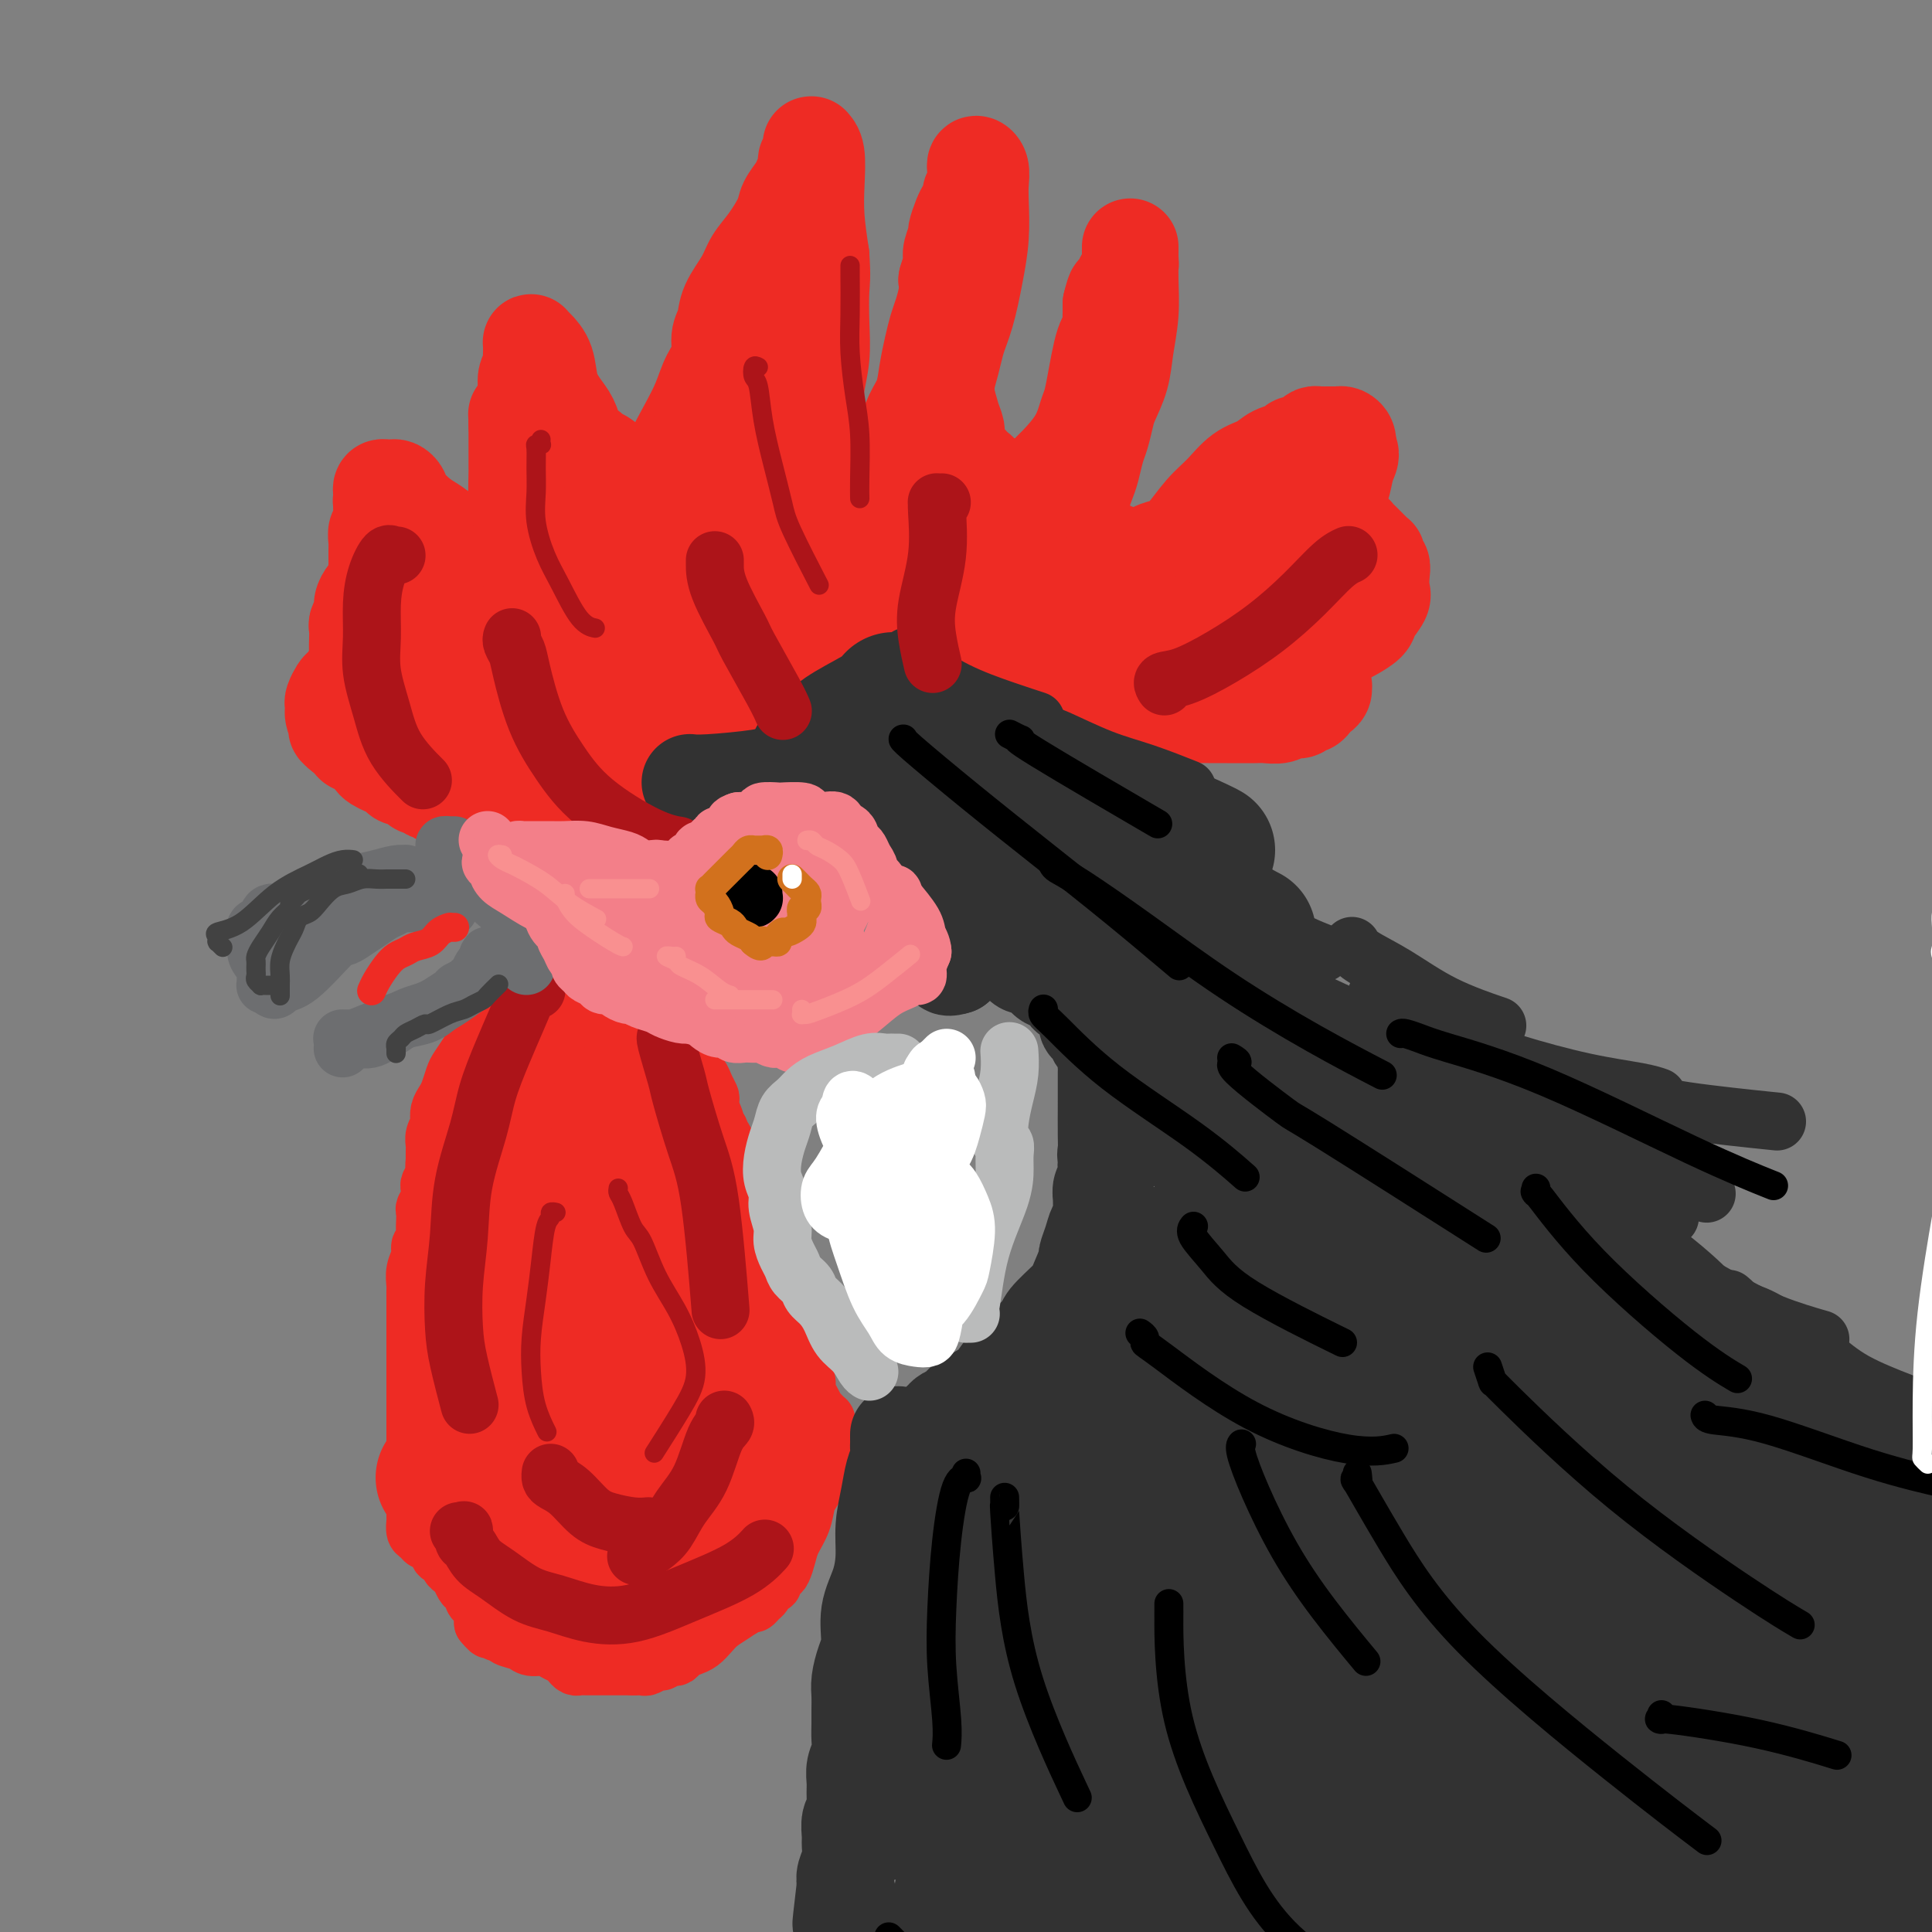 <svg viewBox='0 0 400 400' version='1.1' xmlns='http://www.w3.org/2000/svg' xmlns:xlink='http://www.w3.org/1999/xlink'><rect x="0" y="0" width="400" height="400" fill="#808080" stroke="none"/><g fill='none' stroke='#EE2B24' stroke-width='12' stroke-linecap='round' stroke-linejoin='round'><path d='M105,203c0.112,0.422 0.223,0.843 0,1c-0.223,0.157 -0.782,0.049 -1,0c-0.218,-0.049 -0.096,-0.039 0,0c0.096,0.039 0.165,0.109 0,0c-0.165,-0.109 -0.565,-0.395 -1,0c-0.435,0.395 -0.904,1.471 -1,2c-0.096,0.529 0.182,0.513 0,1c-0.182,0.487 -0.823,1.479 -1,2c-0.177,0.521 0.111,0.573 0,1c-0.111,0.427 -0.620,1.230 -1,2c-0.380,0.770 -0.630,1.509 -1,2c-0.370,0.491 -0.858,0.735 -1,1c-0.142,0.265 0.064,0.550 0,1c-0.064,0.450 -0.398,1.065 -1,2c-0.602,0.935 -1.471,2.190 -2,3c-0.529,0.810 -0.716,1.177 -1,2c-0.284,0.823 -0.663,2.104 -1,3c-0.337,0.896 -0.630,1.409 -1,2c-0.370,0.591 -0.817,1.262 -1,2c-0.183,0.738 -0.102,1.545 0,2c0.102,0.455 0.223,0.558 0,1c-0.223,0.442 -0.792,1.221 -1,2c-0.208,0.779 -0.056,1.556 0,2c0.056,0.444 0.016,0.555 0,1c-0.016,0.445 -0.008,1.222 0,2'/><path d='M90,240c-0.171,1.969 -0.097,1.892 0,2c0.097,0.108 0.218,0.400 0,1c-0.218,0.600 -0.777,1.508 -1,2c-0.223,0.492 -0.112,0.569 0,1c0.112,0.431 0.226,1.217 0,2c-0.226,0.783 -0.792,1.561 -1,2c-0.208,0.439 -0.060,0.537 0,1c0.060,0.463 0.031,1.292 0,2c-0.031,0.708 -0.065,1.294 0,2c0.065,0.706 0.228,1.531 0,2c-0.228,0.469 -0.846,0.583 -1,1c-0.154,0.417 0.155,1.136 0,2c-0.155,0.864 -0.774,1.873 -1,3c-0.226,1.127 -0.061,2.370 0,3c0.061,0.630 0.016,0.645 0,1c-0.016,0.355 -0.004,1.050 0,2c0.004,0.950 0.001,2.155 0,3c-0.001,0.845 -0.000,1.329 0,2c0.000,0.671 0.000,1.530 0,2c-0.000,0.470 -0.000,0.552 0,1c0.000,0.448 0.000,1.261 0,2c-0.000,0.739 -0.000,1.405 0,2c0.000,0.595 0.000,1.118 0,2c-0.000,0.882 -0.000,2.122 0,3c0.000,0.878 0.000,1.394 0,2c-0.000,0.606 -0.000,1.303 0,2c0.000,0.697 0.000,1.393 0,2c-0.000,0.607 -0.000,1.125 0,2c0.000,0.875 0.000,2.107 0,3c-0.000,0.893 -0.000,1.446 0,2'/><path d='M86,299c-0.619,9.726 -0.166,4.541 0,3c0.166,-1.541 0.044,0.560 0,2c-0.044,1.440 -0.012,2.217 0,3c0.012,0.783 0.003,1.572 0,2c-0.003,0.428 -0.001,0.495 0,1c0.001,0.505 -0.001,1.449 0,2c0.001,0.551 0.003,0.711 0,1c-0.003,0.289 -0.012,0.708 0,1c0.012,0.292 0.045,0.456 0,1c-0.045,0.544 -0.167,1.469 0,2c0.167,0.531 0.623,0.667 1,1c0.377,0.333 0.673,0.863 1,1c0.327,0.137 0.684,-0.118 1,0c0.316,0.118 0.592,0.609 1,1c0.408,0.391 0.950,0.682 1,1c0.050,0.318 -0.390,0.661 0,1c0.390,0.339 1.610,0.672 2,1c0.390,0.328 -0.050,0.651 0,1c0.050,0.349 0.592,0.723 1,1c0.408,0.277 0.683,0.455 1,1c0.317,0.545 0.676,1.455 1,2c0.324,0.545 0.612,0.723 1,1c0.388,0.277 0.874,0.653 1,1c0.126,0.347 -0.110,0.666 0,1c0.110,0.334 0.565,0.682 1,1c0.435,0.318 0.849,0.606 1,1c0.151,0.394 0.041,0.893 0,1c-0.041,0.107 -0.011,-0.177 0,0c0.011,0.177 0.003,0.817 0,1c-0.003,0.183 -0.001,-0.091 0,0c0.001,0.091 0.000,0.545 0,1'/><path d='M100,336c2.344,2.896 1.204,0.635 1,0c-0.204,-0.635 0.530,0.354 1,1c0.470,0.646 0.677,0.948 1,1c0.323,0.052 0.762,-0.144 1,0c0.238,0.144 0.276,0.630 1,1c0.724,0.370 2.134,0.624 3,1c0.866,0.376 1.188,0.874 2,1c0.812,0.126 2.116,-0.120 3,0c0.884,0.120 1.350,0.607 2,1c0.650,0.393 1.483,0.694 2,1c0.517,0.306 0.717,0.618 1,1c0.283,0.382 0.651,0.834 1,1c0.349,0.166 0.681,0.044 1,0c0.319,-0.044 0.624,-0.012 1,0c0.376,0.012 0.822,0.003 1,0c0.178,-0.003 0.086,-0.001 0,0c-0.086,0.001 -0.167,0.000 0,0c0.167,-0.000 0.583,-0.000 1,0c0.417,0.000 0.834,0.000 1,0c0.166,-0.000 0.082,-0.000 0,0c-0.082,0.000 -0.162,0.000 0,0c0.162,-0.000 0.564,-0.000 1,0c0.436,0.000 0.904,0.000 1,0c0.096,-0.000 -0.181,-0.000 0,0c0.181,0.000 0.818,0.000 1,0c0.182,-0.000 -0.092,-0.000 0,0c0.092,0.000 0.549,0.000 1,0c0.451,-0.000 0.894,-0.000 1,0c0.106,0.000 -0.125,0.000 0,0c0.125,-0.000 0.607,-0.000 1,0c0.393,0.000 0.696,0.000 1,0'/><path d='M131,345c2.031,0.005 1.107,0.016 1,0c-0.107,-0.016 0.601,-0.061 1,0c0.399,0.061 0.488,0.226 1,0c0.512,-0.226 1.447,-0.844 2,-1c0.553,-0.156 0.725,0.152 1,0c0.275,-0.152 0.654,-0.762 1,-1c0.346,-0.238 0.659,-0.104 1,0c0.341,0.104 0.710,0.180 1,0c0.290,-0.180 0.500,-0.615 1,-1c0.500,-0.385 1.291,-0.722 2,-1c0.709,-0.278 1.335,-0.499 2,-1c0.665,-0.501 1.368,-1.282 2,-2c0.632,-0.718 1.191,-1.372 2,-2c0.809,-0.628 1.867,-1.229 3,-2c1.133,-0.771 2.341,-1.712 3,-2c0.659,-0.288 0.768,0.076 1,0c0.232,-0.076 0.588,-0.594 1,-1c0.412,-0.406 0.880,-0.700 1,-1c0.120,-0.300 -0.108,-0.606 0,-1c0.108,-0.394 0.554,-0.878 1,-1c0.446,-0.122 0.893,0.116 1,0c0.107,-0.116 -0.127,-0.585 0,-1c0.127,-0.415 0.615,-0.774 1,-1c0.385,-0.226 0.666,-0.319 1,-1c0.334,-0.681 0.719,-1.950 1,-3c0.281,-1.050 0.457,-1.882 1,-3c0.543,-1.118 1.452,-2.523 2,-4c0.548,-1.477 0.734,-3.025 1,-4c0.266,-0.975 0.610,-1.378 1,-2c0.390,-0.622 0.826,-1.463 1,-2c0.174,-0.537 0.087,-0.768 0,-1'/><path d='M169,306c1.389,-3.598 0.362,-1.594 0,-1c-0.362,0.594 -0.058,-0.222 0,-1c0.058,-0.778 -0.128,-1.518 0,-2c0.128,-0.482 0.570,-0.706 1,-1c0.430,-0.294 0.847,-0.657 1,-1c0.153,-0.343 0.041,-0.666 0,-1c-0.041,-0.334 -0.011,-0.681 0,-1c0.011,-0.319 0.003,-0.611 0,-1c-0.003,-0.389 -0.000,-0.874 0,-1c0.000,-0.126 -0.003,0.107 0,0c0.003,-0.107 0.011,-0.555 0,-1c-0.011,-0.445 -0.041,-0.888 0,-1c0.041,-0.112 0.152,0.108 0,0c-0.152,-0.108 -0.566,-0.543 -1,-1c-0.434,-0.457 -0.886,-0.936 -1,-1c-0.114,-0.064 0.110,0.289 0,0c-0.110,-0.289 -0.554,-1.218 -1,-2c-0.446,-0.782 -0.893,-1.417 -1,-2c-0.107,-0.583 0.126,-1.114 0,-2c-0.126,-0.886 -0.613,-2.128 -1,-3c-0.387,-0.872 -0.676,-1.374 -1,-2c-0.324,-0.626 -0.683,-1.376 -1,-2c-0.317,-0.624 -0.592,-1.122 -1,-2c-0.408,-0.878 -0.950,-2.137 -1,-3c-0.050,-0.863 0.390,-1.330 0,-2c-0.390,-0.670 -1.610,-1.545 -2,-2c-0.390,-0.455 0.050,-0.492 0,-1c-0.050,-0.508 -0.591,-1.487 -1,-2c-0.409,-0.513 -0.687,-0.561 -1,-1c-0.313,-0.439 -0.661,-1.268 -1,-2c-0.339,-0.732 -0.670,-1.366 -1,-2'/><path d='M156,262c-2.338,-5.509 -0.683,-3.283 0,-3c0.683,0.283 0.394,-1.377 0,-3c-0.394,-1.623 -0.894,-3.209 -1,-4c-0.106,-0.791 0.182,-0.789 0,-1c-0.182,-0.211 -0.832,-0.637 -1,-1c-0.168,-0.363 0.148,-0.662 0,-1c-0.148,-0.338 -0.760,-0.713 -1,-1c-0.240,-0.287 -0.107,-0.485 0,-1c0.107,-0.515 0.187,-1.346 0,-2c-0.187,-0.654 -0.643,-1.131 -1,-2c-0.357,-0.869 -0.616,-2.131 -1,-3c-0.384,-0.869 -0.891,-1.346 -1,-2c-0.109,-0.654 0.182,-1.484 0,-2c-0.182,-0.516 -0.837,-0.718 -1,-1c-0.163,-0.282 0.166,-0.643 0,-1c-0.166,-0.357 -0.828,-0.711 -1,-1c-0.172,-0.289 0.147,-0.514 0,-1c-0.147,-0.486 -0.760,-1.234 -1,-2c-0.240,-0.766 -0.106,-1.549 0,-2c0.106,-0.451 0.183,-0.569 0,-1c-0.183,-0.431 -0.626,-1.176 -1,-2c-0.374,-0.824 -0.681,-1.726 -1,-2c-0.319,-0.274 -0.652,0.081 -1,0c-0.348,-0.081 -0.711,-0.599 -1,-1c-0.289,-0.401 -0.504,-0.686 -1,-1c-0.496,-0.314 -1.274,-0.658 -2,-1c-0.726,-0.342 -1.402,-0.683 -2,-1c-0.598,-0.317 -1.119,-0.611 -2,-1c-0.881,-0.389 -2.122,-0.874 -3,-1c-0.878,-0.126 -1.394,0.107 -2,0c-0.606,-0.107 -1.303,-0.553 -2,-1'/><path d='M129,216c-2.771,-1.503 -1.698,-1.761 -2,-2c-0.302,-0.239 -1.980,-0.459 -3,-1c-1.020,-0.541 -1.383,-1.401 -2,-2c-0.617,-0.599 -1.489,-0.935 -2,-1c-0.511,-0.065 -0.662,0.140 -1,0c-0.338,-0.140 -0.864,-0.626 -1,-1c-0.136,-0.374 0.119,-0.636 0,-1c-0.119,-0.364 -0.610,-0.830 -1,-1c-0.390,-0.170 -0.678,-0.046 -1,0c-0.322,0.046 -0.677,0.012 -1,0c-0.323,-0.012 -0.612,-0.002 -1,0c-0.388,0.002 -0.874,-0.003 -1,0c-0.126,0.003 0.109,0.016 0,0c-0.109,-0.016 -0.561,-0.061 -1,0c-0.439,0.061 -0.863,0.226 -1,0c-0.137,-0.226 0.015,-0.844 0,-1c-0.015,-0.156 -0.196,0.150 0,0c0.196,-0.150 0.770,-0.757 1,-1c0.230,-0.243 0.115,-0.121 0,0'/></g>
<g fill='none' stroke='#EE2B24' stroke-width='28' stroke-linecap='round' stroke-linejoin='round'><path d='M125,248c0.120,-0.000 0.239,-0.000 0,0c-0.239,0.000 -0.837,0.001 -1,0c-0.163,-0.001 0.110,-0.005 0,0c-0.110,0.005 -0.604,0.019 -1,0c-0.396,-0.019 -0.696,-0.071 -1,0c-0.304,0.071 -0.612,0.267 -1,1c-0.388,0.733 -0.855,2.005 -1,4c-0.145,1.995 0.033,4.714 0,8c-0.033,3.286 -0.275,7.138 0,11c0.275,3.862 1.068,7.732 2,11c0.932,3.268 2.004,5.933 3,8c0.996,2.067 1.916,3.534 3,5c1.084,1.466 2.332,2.929 3,4c0.668,1.071 0.757,1.750 1,2c0.243,0.250 0.640,0.072 1,0c0.360,-0.072 0.684,-0.037 1,0c0.316,0.037 0.626,0.075 1,-2c0.374,-2.075 0.813,-6.264 1,-11c0.187,-4.736 0.123,-10.018 0,-15c-0.123,-4.982 -0.306,-9.664 -1,-14c-0.694,-4.336 -1.900,-8.326 -3,-12c-1.100,-3.674 -2.094,-7.033 -3,-9c-0.906,-1.967 -1.722,-2.543 -3,-3c-1.278,-0.457 -3.016,-0.797 -4,-1c-0.984,-0.203 -1.213,-0.270 -2,2c-0.787,2.270 -2.132,6.876 -3,11c-0.868,4.124 -1.261,7.764 -1,12c0.261,4.236 1.175,9.066 2,13c0.825,3.934 1.561,6.972 3,10c1.439,3.028 3.580,6.046 5,8c1.420,1.954 2.120,2.844 3,4c0.880,1.156 1.940,2.578 3,4'/><path d='M132,299c2.329,4.479 1.151,2.676 1,2c-0.151,-0.676 0.725,-0.225 1,0c0.275,0.225 -0.051,0.224 0,0c0.051,-0.224 0.478,-0.670 0,-3c-0.478,-2.330 -1.860,-6.542 -3,-11c-1.140,-4.458 -2.038,-9.162 -3,-13c-0.962,-3.838 -1.987,-6.811 -3,-10c-1.013,-3.189 -2.012,-6.596 -3,-9c-0.988,-2.404 -1.963,-3.807 -3,-5c-1.037,-1.193 -2.135,-2.175 -3,-3c-0.865,-0.825 -1.497,-1.491 -2,-2c-0.503,-0.509 -0.878,-0.859 -1,-1c-0.122,-0.141 0.009,-0.072 0,1c-0.009,1.072 -0.156,3.146 0,6c0.156,2.854 0.616,6.488 1,10c0.384,3.512 0.691,6.902 1,9c0.309,2.098 0.618,2.903 1,4c0.382,1.097 0.835,2.487 1,3c0.165,0.513 0.041,0.150 0,0c-0.041,-0.150 0.000,-0.087 0,0c-0.000,0.087 -0.042,0.199 0,-1c0.042,-1.199 0.166,-3.707 0,-6c-0.166,-2.293 -0.623,-4.370 -1,-7c-0.377,-2.630 -0.674,-5.811 -1,-8c-0.326,-2.189 -0.679,-3.384 -1,-5c-0.321,-1.616 -0.608,-3.651 -1,-5c-0.392,-1.349 -0.890,-2.011 -1,-3c-0.110,-0.989 0.166,-2.306 0,-3c-0.166,-0.694 -0.776,-0.764 -1,-1c-0.224,-0.236 -0.064,-0.639 0,-1c0.064,-0.361 0.032,-0.681 0,-1'/><path d='M111,236c-0.928,-6.509 -0.248,-2.281 0,-1c0.248,1.281 0.062,-0.384 0,-1c-0.062,-0.616 -0.002,-0.181 0,0c0.002,0.181 -0.056,0.108 0,0c0.056,-0.108 0.225,-0.253 0,-1c-0.225,-0.747 -0.845,-2.098 -1,-3c-0.155,-0.902 0.155,-1.356 0,-2c-0.155,-0.644 -0.773,-1.479 -1,-2c-0.227,-0.521 -0.061,-0.728 0,-1c0.061,-0.272 0.017,-0.607 0,-1c-0.017,-0.393 -0.007,-0.843 0,-1c0.007,-0.157 0.013,-0.022 0,0c-0.013,0.022 -0.044,-0.068 0,0c0.044,0.068 0.162,0.296 0,1c-0.162,0.704 -0.603,1.885 -1,4c-0.397,2.115 -0.751,5.164 -1,8c-0.249,2.836 -0.392,5.460 -1,8c-0.608,2.540 -1.679,4.997 -2,7c-0.321,2.003 0.110,3.551 0,5c-0.110,1.449 -0.762,2.797 -1,4c-0.238,1.203 -0.064,2.261 0,3c0.064,0.739 0.017,1.160 0,2c-0.017,0.840 -0.005,2.101 0,3c0.005,0.899 0.001,1.437 0,2c-0.001,0.563 -0.000,1.152 0,2c0.000,0.848 0.000,1.957 0,3c-0.000,1.043 -0.000,2.022 0,3'/><path d='M103,278c-0.911,9.207 -0.189,4.725 0,4c0.189,-0.725 -0.157,2.308 0,4c0.157,1.692 0.815,2.042 1,3c0.185,0.958 -0.105,2.525 0,4c0.105,1.475 0.605,2.860 1,4c0.395,1.140 0.683,2.035 1,3c0.317,0.965 0.661,2.000 1,3c0.339,1.000 0.673,1.966 1,3c0.327,1.034 0.647,2.135 1,3c0.353,0.865 0.738,1.493 1,2c0.262,0.507 0.400,0.891 1,2c0.600,1.109 1.663,2.942 2,4c0.337,1.058 -0.050,1.340 0,2c0.050,0.660 0.538,1.697 1,2c0.462,0.303 0.898,-0.127 1,0c0.102,0.127 -0.129,0.811 0,1c0.129,0.189 0.619,-0.118 1,0c0.381,0.118 0.653,0.662 1,1c0.347,0.338 0.768,0.472 1,1c0.232,0.528 0.275,1.452 1,2c0.725,0.548 2.130,0.721 3,1c0.870,0.279 1.204,0.664 2,1c0.796,0.336 2.055,0.622 3,1c0.945,0.378 1.576,0.847 2,1c0.424,0.153 0.641,-0.012 1,0c0.359,0.012 0.859,0.199 1,0c0.141,-0.199 -0.077,-0.784 0,-1c0.077,-0.216 0.451,-0.062 0,-1c-0.451,-0.938 -1.725,-2.969 -3,-5'/><path d='M128,323c-1.517,-2.349 -4.311,-4.720 -7,-7c-2.689,-2.280 -5.273,-4.467 -8,-6c-2.727,-1.533 -5.595,-2.410 -8,-3c-2.405,-0.590 -4.345,-0.891 -6,-1c-1.655,-0.109 -3.026,-0.026 -4,0c-0.974,0.026 -1.552,-0.003 -2,0c-0.448,0.003 -0.767,0.040 -1,0c-0.233,-0.040 -0.380,-0.157 0,0c0.380,0.157 1.289,0.589 3,2c1.711,1.411 4.226,3.800 5,5c0.774,1.200 -0.191,1.210 2,3c2.191,1.790 7.539,5.360 10,7c2.461,1.640 2.035,1.350 3,2c0.965,0.650 3.320,2.239 5,3c1.680,0.761 2.683,0.695 4,1c1.317,0.305 2.947,0.982 4,1c1.053,0.018 1.527,-0.624 2,-1c0.473,-0.376 0.944,-0.485 1,-1c0.056,-0.515 -0.305,-1.437 0,-2c0.305,-0.563 1.275,-0.767 2,-2c0.725,-1.233 1.204,-3.496 2,-6c0.796,-2.504 1.909,-5.249 3,-8c1.091,-2.751 2.161,-5.508 3,-8c0.839,-2.492 1.448,-4.719 2,-6c0.552,-1.281 1.049,-1.616 1,-2c-0.049,-0.384 -0.643,-0.818 -1,-1c-0.357,-0.182 -0.477,-0.111 -1,0c-0.523,0.111 -1.448,0.261 -3,2c-1.552,1.739 -3.729,5.068 -5,8c-1.271,2.932 -1.635,5.466 -2,8'/><path d='M132,311c-2.029,4.169 -1.602,5.591 -1,7c0.602,1.409 1.381,2.806 2,4c0.619,1.194 1.080,2.187 2,3c0.920,0.813 2.300,1.447 4,2c1.700,0.553 3.721,1.026 5,1c1.279,-0.026 1.816,-0.552 3,-1c1.184,-0.448 3.013,-0.819 4,-2c0.987,-1.181 1.130,-3.171 2,-5c0.870,-1.829 2.466,-3.498 3,-5c0.534,-1.502 0.006,-2.837 0,-4c-0.006,-1.163 0.511,-2.154 0,-3c-0.511,-0.846 -2.049,-1.547 -3,-2c-0.951,-0.453 -1.316,-0.657 -2,-1c-0.684,-0.343 -1.688,-0.825 -2,-1c-0.312,-0.175 0.067,-0.044 0,0c-0.067,0.044 -0.580,0.002 -1,0c-0.420,-0.002 -0.747,0.036 -1,0c-0.253,-0.036 -0.432,-0.144 0,0c0.432,0.144 1.475,0.542 2,1c0.525,0.458 0.533,0.976 1,1c0.467,0.024 1.394,-0.447 2,-1c0.606,-0.553 0.891,-1.187 1,-2c0.109,-0.813 0.040,-1.803 0,-3c-0.040,-1.197 -0.052,-2.599 0,-4c0.052,-1.401 0.168,-2.799 0,-4c-0.168,-1.201 -0.619,-2.205 -1,-3c-0.381,-0.795 -0.693,-1.382 -1,-2c-0.307,-0.618 -0.608,-1.269 -1,-2c-0.392,-0.731 -0.875,-1.543 -1,-2c-0.125,-0.457 0.107,-0.559 0,-1c-0.107,-0.441 -0.554,-1.220 -1,-2'/><path d='M148,280c-0.948,-2.456 -0.816,-2.597 -1,-3c-0.184,-0.403 -0.682,-1.070 -1,-2c-0.318,-0.930 -0.456,-2.125 -1,-3c-0.544,-0.875 -1.493,-1.431 -2,-2c-0.507,-0.569 -0.570,-1.150 -1,-2c-0.430,-0.850 -1.225,-1.970 -2,-3c-0.775,-1.030 -1.528,-1.969 -2,-3c-0.472,-1.031 -0.662,-2.153 -1,-3c-0.338,-0.847 -0.823,-1.420 -1,-2c-0.177,-0.580 -0.047,-1.166 0,-2c0.047,-0.834 0.010,-1.914 0,-3c-0.010,-1.086 0.009,-2.178 0,-3c-0.009,-0.822 -0.044,-1.374 0,-2c0.044,-0.626 0.166,-1.326 0,-2c-0.166,-0.674 -0.621,-1.322 -1,-2c-0.379,-0.678 -0.684,-1.385 -1,-2c-0.316,-0.615 -0.644,-1.139 -1,-2c-0.356,-0.861 -0.740,-2.058 -1,-3c-0.260,-0.942 -0.395,-1.628 -1,-2c-0.605,-0.372 -1.680,-0.429 -2,-1c-0.320,-0.571 0.113,-1.655 0,-2c-0.113,-0.345 -0.774,0.049 -1,0c-0.226,-0.049 -0.018,-0.542 0,-1c0.018,-0.458 -0.156,-0.881 0,-1c0.156,-0.119 0.641,0.067 1,0c0.359,-0.067 0.591,-0.385 2,0c1.409,0.385 3.996,1.474 5,2c1.004,0.526 0.424,0.488 1,1c0.576,0.512 2.307,1.575 3,2c0.693,0.425 0.346,0.213 0,0'/></g>
<g fill='none' stroke='#EE2B24' stroke-width='20' stroke-linecap='round' stroke-linejoin='round'><path d='M102,164c-0.312,-0.000 -0.623,-0.000 -1,0c-0.377,0.000 -0.818,0.000 -1,0c-0.182,-0.000 -0.105,-0.001 0,0c0.105,0.001 0.239,0.004 0,0c-0.239,-0.004 -0.852,-0.015 -1,0c-0.148,0.015 0.168,0.057 0,0c-0.168,-0.057 -0.819,-0.211 -1,0c-0.181,0.211 0.110,0.789 0,1c-0.110,0.211 -0.621,0.057 -1,0c-0.379,-0.057 -0.628,-0.015 -1,0c-0.372,0.015 -0.868,0.004 -1,0c-0.132,-0.004 0.100,0.000 0,0c-0.100,-0.000 -0.532,-0.004 -1,0c-0.468,0.004 -0.970,0.016 -1,0c-0.030,-0.016 0.414,-0.061 0,0c-0.414,0.061 -1.687,0.227 -2,0c-0.313,-0.227 0.333,-0.848 0,-1c-0.333,-0.152 -1.646,0.166 -2,0c-0.354,-0.166 0.252,-0.814 0,-1c-0.252,-0.186 -1.362,0.091 -2,0c-0.638,-0.091 -0.804,-0.549 -1,-1c-0.196,-0.451 -0.424,-0.895 -1,-1c-0.576,-0.105 -1.502,0.127 -2,0c-0.498,-0.127 -0.570,-0.615 -1,-1c-0.430,-0.385 -1.219,-0.666 -2,-1c-0.781,-0.334 -1.553,-0.719 -2,-1c-0.447,-0.281 -0.570,-0.456 -1,-1c-0.430,-0.544 -1.167,-1.455 -2,-2c-0.833,-0.545 -1.763,-0.724 -2,-1c-0.237,-0.276 0.218,-0.650 0,-1c-0.218,-0.350 -1.109,-0.675 -2,-1'/><path d='M71,152c-2.740,-2.051 -0.590,-1.180 0,-1c0.590,0.180 -0.379,-0.332 -1,-1c-0.621,-0.668 -0.895,-1.492 -1,-2c-0.105,-0.508 -0.040,-0.698 0,-1c0.040,-0.302 0.057,-0.715 0,-1c-0.057,-0.285 -0.188,-0.443 0,-1c0.188,-0.557 0.695,-1.515 1,-2c0.305,-0.485 0.407,-0.499 1,-1c0.593,-0.501 1.675,-1.489 2,-2c0.325,-0.511 -0.109,-0.547 0,-1c0.109,-0.453 0.760,-1.325 1,-2c0.240,-0.675 0.068,-1.154 0,-2c-0.068,-0.846 -0.033,-2.061 0,-3c0.033,-0.939 0.064,-1.604 0,-2c-0.064,-0.396 -0.225,-0.525 0,-1c0.225,-0.475 0.835,-1.296 1,-2c0.165,-0.704 -0.113,-1.292 0,-2c0.113,-0.708 0.619,-1.538 1,-2c0.381,-0.462 0.638,-0.557 1,-1c0.362,-0.443 0.829,-1.236 1,-2c0.171,-0.764 0.046,-1.500 0,-2c-0.046,-0.500 -0.012,-0.763 0,-1c0.012,-0.237 0.002,-0.449 0,-1c-0.002,-0.551 0.003,-1.442 0,-2c-0.003,-0.558 -0.015,-0.782 0,-1c0.015,-0.218 0.057,-0.429 0,-1c-0.057,-0.571 -0.211,-1.501 0,-2c0.211,-0.499 0.789,-0.567 1,-1c0.211,-0.433 0.057,-1.232 0,-2c-0.057,-0.768 -0.016,-1.505 0,-2c0.016,-0.495 0.008,-0.747 0,-1'/><path d='M79,104c0.774,-5.344 0.210,-2.202 0,-1c-0.210,1.202 -0.067,0.466 0,0c0.067,-0.466 0.059,-0.661 0,-1c-0.059,-0.339 -0.170,-0.820 0,-1c0.170,-0.180 0.621,-0.057 1,0c0.379,0.057 0.685,0.050 1,0c0.315,-0.050 0.640,-0.141 1,0c0.360,0.141 0.757,0.514 1,1c0.243,0.486 0.334,1.086 1,2c0.666,0.914 1.907,2.144 3,3c1.093,0.856 2.037,1.340 3,2c0.963,0.660 1.945,1.497 3,2c1.055,0.503 2.181,0.671 3,1c0.819,0.329 1.329,0.820 2,1c0.671,0.180 1.503,0.048 2,0c0.497,-0.048 0.659,-0.013 1,0c0.341,0.013 0.862,0.004 1,0c0.138,-0.004 -0.108,-0.004 0,0c0.108,0.004 0.569,0.011 1,0c0.431,-0.011 0.831,-0.041 1,0c0.169,0.041 0.105,0.154 0,0c-0.105,-0.154 -0.253,-0.575 0,-1c0.253,-0.425 0.905,-0.854 1,-1c0.095,-0.146 -0.367,-0.008 0,-1c0.367,-0.992 1.562,-3.116 2,-4c0.438,-0.884 0.117,-0.530 0,-2c-0.117,-1.470 -0.031,-4.764 0,-6c0.031,-1.236 0.008,-0.414 0,-1c-0.008,-0.586 -0.002,-2.581 0,-4c0.002,-1.419 0.001,-2.263 0,-3c-0.001,-0.737 -0.000,-1.369 0,-2'/><path d='M107,88c-0.045,-3.162 -0.157,-2.068 0,-2c0.157,0.068 0.582,-0.889 1,-2c0.418,-1.111 0.830,-2.376 1,-3c0.170,-0.624 0.098,-0.606 0,-1c-0.098,-0.394 -0.222,-1.201 0,-2c0.222,-0.799 0.792,-1.590 1,-2c0.208,-0.410 0.056,-0.439 0,-1c-0.056,-0.561 -0.016,-1.653 0,-2c0.016,-0.347 0.006,0.053 0,0c-0.006,-0.053 -0.009,-0.557 0,-1c0.009,-0.443 0.029,-0.825 0,-1c-0.029,-0.175 -0.107,-0.143 0,0c0.107,0.143 0.400,0.397 1,1c0.600,0.603 1.509,1.554 2,3c0.491,1.446 0.564,3.385 1,5c0.436,1.615 1.234,2.905 2,4c0.766,1.095 1.500,1.995 2,3c0.500,1.005 0.767,2.113 1,3c0.233,0.887 0.434,1.551 1,2c0.566,0.449 1.499,0.684 2,1c0.501,0.316 0.572,0.714 1,1c0.428,0.286 1.214,0.462 2,1c0.786,0.538 1.572,1.439 2,2c0.428,0.561 0.497,0.781 1,1c0.503,0.219 1.442,0.437 2,1c0.558,0.563 0.737,1.470 1,2c0.263,0.530 0.609,0.681 1,1c0.391,0.319 0.826,0.805 1,1c0.174,0.195 0.087,0.097 0,0'/><path d='M133,103c2.289,2.020 1.012,0.569 1,0c-0.012,-0.569 1.242,-0.255 2,-1c0.758,-0.745 1.020,-2.547 2,-5c0.980,-2.453 2.678,-5.556 4,-8c1.322,-2.444 2.267,-4.229 3,-6c0.733,-1.771 1.255,-3.529 2,-5c0.745,-1.471 1.712,-2.655 2,-4c0.288,-1.345 -0.103,-2.852 0,-4c0.103,-1.148 0.702,-1.936 1,-3c0.298,-1.064 0.297,-2.403 1,-4c0.703,-1.597 2.110,-3.452 3,-5c0.890,-1.548 1.265,-2.789 2,-4c0.735,-1.211 1.832,-2.393 3,-4c1.168,-1.607 2.408,-3.639 3,-5c0.592,-1.361 0.537,-2.052 1,-3c0.463,-0.948 1.444,-2.152 2,-3c0.556,-0.848 0.689,-1.341 1,-2c0.311,-0.659 0.801,-1.486 1,-2c0.199,-0.514 0.106,-0.716 0,-1c-0.106,-0.284 -0.224,-0.650 0,-1c0.224,-0.350 0.791,-0.683 1,-1c0.209,-0.317 0.060,-0.618 0,-1c-0.060,-0.382 -0.030,-0.845 0,-1c0.030,-0.155 0.060,-0.001 0,0c-0.060,0.001 -0.209,-0.152 0,0c0.209,0.152 0.778,0.608 1,2c0.222,1.392 0.098,3.721 0,6c-0.098,2.279 -0.171,4.508 0,7c0.171,2.492 0.585,5.246 1,8'/><path d='M170,53c0.314,4.501 0.098,5.252 0,7c-0.098,1.748 -0.080,4.493 0,7c0.080,2.507 0.221,4.774 0,7c-0.221,2.226 -0.803,4.409 -1,6c-0.197,1.591 -0.010,2.588 0,4c0.010,1.412 -0.156,3.239 0,4c0.156,0.761 0.633,0.456 1,1c0.367,0.544 0.623,1.938 1,3c0.377,1.062 0.875,1.791 1,2c0.125,0.209 -0.121,-0.103 0,0c0.121,0.103 0.610,0.620 1,1c0.390,0.380 0.681,0.624 1,1c0.319,0.376 0.667,0.886 1,1c0.333,0.114 0.653,-0.166 1,0c0.347,0.166 0.723,0.778 1,1c0.277,0.222 0.455,0.055 1,0c0.545,-0.055 1.456,0.000 2,0c0.544,-0.000 0.722,-0.057 1,0c0.278,0.057 0.655,0.229 1,0c0.345,-0.229 0.659,-0.858 1,-1c0.341,-0.142 0.711,0.203 1,0c0.289,-0.203 0.497,-0.955 1,-2c0.503,-1.045 1.301,-2.383 2,-4c0.699,-1.617 1.301,-3.514 2,-5c0.699,-1.486 1.497,-2.560 2,-4c0.503,-1.440 0.713,-3.246 1,-5c0.287,-1.754 0.651,-3.456 1,-5c0.349,-1.544 0.681,-2.929 1,-4c0.319,-1.071 0.624,-1.827 1,-3c0.376,-1.173 0.822,-2.764 1,-4c0.178,-1.236 0.089,-2.118 0,-3'/><path d='M196,58c1.614,-5.457 1.150,-2.598 1,-2c-0.150,0.598 0.016,-1.065 0,-2c-0.016,-0.935 -0.212,-1.142 0,-2c0.212,-0.858 0.831,-2.366 1,-3c0.169,-0.634 -0.113,-0.393 0,-1c0.113,-0.607 0.623,-2.060 1,-3c0.377,-0.940 0.623,-1.365 1,-2c0.377,-0.635 0.886,-1.480 1,-2c0.114,-0.520 -0.165,-0.716 0,-1c0.165,-0.284 0.776,-0.654 1,-1c0.224,-0.346 0.060,-0.666 0,-1c-0.060,-0.334 -0.017,-0.682 0,-1c0.017,-0.318 0.008,-0.606 0,-1c-0.008,-0.394 -0.016,-0.896 0,-1c0.016,-0.104 0.057,0.188 0,0c-0.057,-0.188 -0.211,-0.857 0,-1c0.211,-0.143 0.785,0.239 1,1c0.215,0.761 0.069,1.900 0,3c-0.069,1.100 -0.060,2.160 0,4c0.060,1.840 0.171,4.460 0,7c-0.171,2.540 -0.623,5.000 -1,7c-0.377,2.000 -0.678,3.539 -1,5c-0.322,1.461 -0.664,2.845 -1,4c-0.336,1.155 -0.665,2.080 -1,3c-0.335,0.920 -0.678,1.834 -1,3c-0.322,1.166 -0.625,2.583 -1,4c-0.375,1.417 -0.821,2.833 -1,4c-0.179,1.167 -0.089,2.083 0,3'/><path d='M196,82c-1.126,5.480 -0.442,2.680 0,2c0.442,-0.680 0.643,0.759 1,2c0.357,1.241 0.869,2.283 1,3c0.131,0.717 -0.120,1.109 0,2c0.120,0.891 0.610,2.280 1,3c0.390,0.720 0.678,0.771 1,1c0.322,0.229 0.677,0.635 1,1c0.323,0.365 0.615,0.689 1,1c0.385,0.311 0.863,0.609 1,1c0.137,0.391 -0.065,0.875 0,1c0.065,0.125 0.399,-0.110 1,0c0.601,0.110 1.470,0.565 2,1c0.530,0.435 0.722,0.849 1,1c0.278,0.151 0.640,0.037 1,0c0.360,-0.037 0.716,0.001 1,0c0.284,-0.001 0.495,-0.042 1,0c0.505,0.042 1.302,0.165 2,0c0.698,-0.165 1.297,-0.619 2,-1c0.703,-0.381 1.512,-0.690 2,-1c0.488,-0.310 0.656,-0.623 1,-1c0.344,-0.377 0.866,-0.819 2,-2c1.134,-1.181 2.881,-3.099 4,-5c1.119,-1.901 1.609,-3.783 2,-5c0.391,-1.217 0.683,-1.768 1,-3c0.317,-1.232 0.659,-3.146 1,-5c0.341,-1.854 0.680,-3.648 1,-5c0.320,-1.352 0.622,-2.263 1,-3c0.378,-0.737 0.833,-1.301 1,-2c0.167,-0.699 0.045,-1.534 0,-2c-0.045,-0.466 -0.013,-0.562 0,-1c0.013,-0.438 0.006,-1.219 0,-2'/><path d='M230,63c0.951,-3.914 0.829,-2.201 1,-2c0.171,0.201 0.634,-1.112 1,-2c0.366,-0.888 0.634,-1.351 1,-2c0.366,-0.649 0.830,-1.485 1,-2c0.170,-0.515 0.045,-0.709 0,-1c-0.045,-0.291 -0.012,-0.680 0,-1c0.012,-0.320 0.003,-0.570 0,-1c-0.003,-0.430 0.000,-1.041 0,-1c-0.000,0.041 -0.003,0.733 0,1c0.003,0.267 0.013,0.110 0,1c-0.013,0.890 -0.049,2.826 0,5c0.049,2.174 0.182,4.587 0,7c-0.182,2.413 -0.679,4.828 -1,7c-0.321,2.172 -0.467,4.103 -1,6c-0.533,1.897 -1.452,3.761 -2,5c-0.548,1.239 -0.724,1.854 -1,3c-0.276,1.146 -0.652,2.824 -1,4c-0.348,1.176 -0.668,1.849 -1,3c-0.332,1.151 -0.678,2.781 -1,4c-0.322,1.219 -0.622,2.027 -1,3c-0.378,0.973 -0.833,2.110 -1,3c-0.167,0.890 -0.045,1.534 0,2c0.045,0.466 0.015,0.755 0,1c-0.015,0.245 -0.014,0.447 0,1c0.014,0.553 0.042,1.457 0,2c-0.042,0.543 -0.155,0.727 0,1c0.155,0.273 0.577,0.637 1,1'/><path d='M225,111c-1.477,9.305 -0.668,3.067 0,1c0.668,-2.067 1.195,0.035 2,1c0.805,0.965 1.888,0.791 3,1c1.112,0.209 2.255,0.799 3,1c0.745,0.201 1.094,0.012 2,0c0.906,-0.012 2.370,0.153 3,0c0.630,-0.153 0.426,-0.623 1,-1c0.574,-0.377 1.927,-0.661 3,-1c1.073,-0.339 1.866,-0.734 3,-2c1.134,-1.266 2.610,-3.404 4,-5c1.390,-1.596 2.695,-2.651 4,-4c1.305,-1.349 2.612,-2.992 4,-4c1.388,-1.008 2.858,-1.380 4,-2c1.142,-0.620 1.956,-1.487 3,-2c1.044,-0.513 2.317,-0.673 3,-1c0.683,-0.327 0.774,-0.823 1,-1c0.226,-0.177 0.585,-0.037 1,0c0.415,0.037 0.884,-0.028 1,0c0.116,0.028 -0.123,0.151 0,0c0.123,-0.151 0.607,-0.576 1,-1c0.393,-0.424 0.697,-0.846 1,-1c0.303,-0.154 0.607,-0.041 1,0c0.393,0.041 0.875,0.011 1,0c0.125,-0.011 -0.107,-0.003 0,0c0.107,0.003 0.553,0.000 1,0c0.447,-0.000 0.894,0.002 1,0c0.106,-0.002 -0.129,-0.009 0,0c0.129,0.009 0.622,0.033 1,0c0.378,-0.033 0.640,-0.124 1,0c0.360,0.124 0.817,0.464 1,1c0.183,0.536 0.091,1.268 0,2'/><path d='M279,93c1.132,0.931 0.461,1.759 0,3c-0.461,1.241 -0.713,2.895 -1,4c-0.287,1.105 -0.610,1.662 -1,2c-0.390,0.338 -0.849,0.458 -1,1c-0.151,0.542 0.005,1.507 0,2c-0.005,0.493 -0.170,0.513 0,1c0.170,0.487 0.675,1.440 1,2c0.325,0.560 0.468,0.728 1,1c0.532,0.272 1.452,0.650 2,1c0.548,0.350 0.725,0.672 1,1c0.275,0.328 0.648,0.661 1,1c0.352,0.339 0.682,0.682 1,1c0.318,0.318 0.625,0.609 1,1c0.375,0.391 0.819,0.880 1,1c0.181,0.120 0.101,-0.130 0,0c-0.101,0.130 -0.221,0.638 0,1c0.221,0.362 0.784,0.576 1,1c0.216,0.424 0.085,1.058 0,2c-0.085,0.942 -0.124,2.193 0,3c0.124,0.807 0.410,1.172 0,2c-0.410,0.828 -1.515,2.121 -2,3c-0.485,0.879 -0.349,1.346 -1,2c-0.651,0.654 -2.089,1.496 -3,2c-0.911,0.504 -1.296,0.671 -2,1c-0.704,0.329 -1.728,0.819 -2,1c-0.272,0.181 0.208,0.052 0,0c-0.208,-0.052 -1.104,-0.026 -2,0'/><path d='M274,133c-0.868,0.500 -0.036,0.750 0,1c0.036,0.250 -0.722,0.502 -1,1c-0.278,0.498 -0.074,1.244 0,2c0.074,0.756 0.019,1.522 0,2c-0.019,0.478 -0.001,0.668 0,1c0.001,0.332 -0.014,0.806 0,1c0.014,0.194 0.057,0.107 0,0c-0.057,-0.107 -0.214,-0.236 0,0c0.214,0.236 0.801,0.836 1,1c0.199,0.164 0.012,-0.110 0,0c-0.012,0.110 0.151,0.603 0,1c-0.151,0.397 -0.617,0.699 -1,1c-0.383,0.301 -0.683,0.601 -1,1c-0.317,0.399 -0.650,0.895 -1,1c-0.350,0.105 -0.716,-0.182 -1,0c-0.284,0.182 -0.485,0.833 -1,1c-0.515,0.167 -1.345,-0.152 -2,0c-0.655,0.152 -1.134,0.773 -2,1c-0.866,0.227 -2.118,0.061 -3,0c-0.882,-0.061 -1.394,-0.016 -2,0c-0.606,0.016 -1.306,0.004 -2,0c-0.694,-0.004 -1.382,-0.000 -2,0c-0.618,0.000 -1.166,-0.003 -2,0c-0.834,0.003 -1.952,0.012 -3,0c-1.048,-0.012 -2.024,-0.045 -3,0c-0.976,0.045 -1.952,0.167 -3,0c-1.048,-0.167 -2.168,-0.622 -3,-1c-0.832,-0.378 -1.378,-0.679 -2,-1c-0.622,-0.321 -1.321,-0.663 -2,-1c-0.679,-0.337 -1.337,-0.668 -2,-1c-0.663,-0.332 -1.332,-0.666 -2,-1'/><path d='M234,143c-2.070,-1.004 -1.743,-1.015 -2,-1c-0.257,0.015 -1.096,0.057 -2,0c-0.904,-0.057 -1.873,-0.214 -3,0c-1.127,0.214 -2.411,0.797 -4,1c-1.589,0.203 -3.481,0.024 -5,0c-1.519,-0.024 -2.664,0.106 -4,0c-1.336,-0.106 -2.861,-0.448 -4,-1c-1.139,-0.552 -1.891,-1.313 -3,-2c-1.109,-0.687 -2.573,-1.298 -4,-2c-1.427,-0.702 -2.815,-1.494 -4,-2c-1.185,-0.506 -2.166,-0.725 -3,-1c-0.834,-0.275 -1.519,-0.607 -2,-1c-0.481,-0.393 -0.756,-0.849 -2,-1c-1.244,-0.151 -3.455,0.003 -5,0c-1.545,-0.003 -2.424,-0.163 -3,0c-0.576,0.163 -0.848,0.649 -2,1c-1.152,0.351 -3.184,0.565 -5,1c-1.816,0.435 -3.416,1.090 -5,2c-1.584,0.910 -3.150,2.076 -5,3c-1.850,0.924 -3.983,1.607 -6,2c-2.017,0.393 -3.920,0.497 -6,1c-2.080,0.503 -4.339,1.407 -6,2c-1.661,0.593 -2.725,0.876 -4,1c-1.275,0.124 -2.761,0.088 -4,0c-1.239,-0.088 -2.230,-0.228 -3,0c-0.770,0.228 -1.320,0.826 -2,1c-0.680,0.174 -1.492,-0.075 -2,0c-0.508,0.075 -0.714,0.474 -1,1c-0.286,0.526 -0.654,1.180 -1,2c-0.346,0.820 -0.670,1.806 -1,3c-0.330,1.194 -0.665,2.597 -1,4'/><path d='M130,157c-0.802,2.200 -0.805,2.699 -1,3c-0.195,0.301 -0.580,0.405 -1,1c-0.420,0.595 -0.876,1.680 -1,2c-0.124,0.320 0.083,-0.124 0,0c-0.083,0.124 -0.456,0.818 -1,1c-0.544,0.182 -1.259,-0.148 -2,0c-0.741,0.148 -1.509,0.772 -2,1c-0.491,0.228 -0.705,0.058 -1,0c-0.295,-0.058 -0.670,-0.006 -1,0c-0.330,0.006 -0.614,-0.036 -1,0c-0.386,0.036 -0.875,0.150 -1,0c-0.125,-0.150 0.115,-0.563 0,-1c-0.115,-0.437 -0.585,-0.898 -1,-1c-0.415,-0.102 -0.774,0.154 -1,0c-0.226,-0.154 -0.319,-0.719 -1,-1c-0.681,-0.281 -1.952,-0.276 -3,-1c-1.048,-0.724 -1.874,-2.175 -3,-3c-1.126,-0.825 -2.552,-1.025 -4,-2c-1.448,-0.975 -2.916,-2.726 -4,-4c-1.084,-1.274 -1.783,-2.071 -3,-3c-1.217,-0.929 -2.953,-1.989 -4,-3c-1.047,-1.011 -1.405,-1.972 -2,-3c-0.595,-1.028 -1.429,-2.122 -2,-3c-0.571,-0.878 -0.880,-1.540 -1,-2c-0.120,-0.460 -0.050,-0.720 0,-1c0.050,-0.280 0.079,-0.582 0,-1c-0.079,-0.418 -0.267,-0.952 0,-1c0.267,-0.048 0.989,0.389 2,1c1.011,0.611 2.311,1.395 4,3c1.689,1.605 3.768,4.030 6,6c2.232,1.970 4.616,3.485 7,5'/><path d='M108,150c3.922,2.843 4.229,3.450 5,4c0.771,0.550 2.008,1.042 3,1c0.992,-0.042 1.738,-0.618 2,-1c0.262,-0.382 0.039,-0.570 0,-1c-0.039,-0.430 0.108,-1.101 0,-3c-0.108,-1.899 -0.469,-5.024 -1,-8c-0.531,-2.976 -1.231,-5.802 -2,-8c-0.769,-2.198 -1.608,-3.769 -2,-5c-0.392,-1.231 -0.338,-2.123 -1,-3c-0.662,-0.877 -2.040,-1.740 -3,-2c-0.960,-0.260 -1.501,0.082 -3,1c-1.499,0.918 -3.957,2.412 -6,4c-2.043,1.588 -3.673,3.269 -5,5c-1.327,1.731 -2.352,3.512 -3,5c-0.648,1.488 -0.918,2.683 -1,4c-0.082,1.317 0.025,2.756 0,4c-0.025,1.244 -0.183,2.291 0,3c0.183,0.709 0.708,1.078 2,2c1.292,0.922 3.351,2.395 5,3c1.649,0.605 2.888,0.342 4,0c1.112,-0.342 2.097,-0.764 3,-1c0.903,-0.236 1.724,-0.285 2,-1c0.276,-0.715 0.006,-2.095 0,-3c-0.006,-0.905 0.252,-1.335 0,-2c-0.252,-0.665 -1.015,-1.565 -2,-3c-0.985,-1.435 -2.191,-3.404 -4,-5c-1.809,-1.596 -4.222,-2.820 -6,-4c-1.778,-1.180 -2.920,-2.316 -4,-3c-1.080,-0.684 -2.099,-0.915 -3,-1c-0.901,-0.085 -1.686,-0.024 -2,0c-0.314,0.024 -0.157,0.012 0,0'/><path d='M86,132c-3.165,-1.541 -1.579,1.107 -1,3c0.579,1.893 0.151,3.030 2,5c1.849,1.970 5.976,4.772 8,6c2.024,1.228 1.944,0.883 3,1c1.056,0.117 3.248,0.696 5,1c1.752,0.304 3.064,0.333 4,0c0.936,-0.333 1.496,-1.030 2,-2c0.504,-0.970 0.952,-2.215 1,-4c0.048,-1.785 -0.304,-4.109 -1,-7c-0.696,-2.891 -1.736,-6.347 -3,-9c-1.264,-2.653 -2.751,-4.501 -5,-6c-2.249,-1.499 -5.261,-2.647 -8,-3c-2.739,-0.353 -5.204,0.090 -7,1c-1.796,0.910 -2.924,2.288 -4,4c-1.076,1.712 -2.101,3.757 -2,6c0.101,2.243 1.326,4.683 2,6c0.674,1.317 0.795,1.512 3,4c2.205,2.488 6.493,7.271 10,10c3.507,2.729 6.232,3.405 9,4c2.768,0.595 5.580,1.109 8,1c2.420,-0.109 4.447,-0.843 6,-2c1.553,-1.157 2.631,-2.739 4,-5c1.369,-2.261 3.030,-5.201 4,-8c0.970,-2.799 1.248,-5.458 1,-8c-0.248,-2.542 -1.022,-4.968 -2,-7c-0.978,-2.032 -2.162,-3.669 -3,-5c-0.838,-1.331 -1.332,-2.357 -2,-3c-0.668,-0.643 -1.509,-0.904 -2,-1c-0.491,-0.096 -0.632,-0.026 -1,0c-0.368,0.026 -0.962,0.007 -1,1c-0.038,0.993 0.481,2.996 1,5'/><path d='M117,120c0.176,1.993 0.616,3.975 2,6c1.384,2.025 3.712,4.092 6,6c2.288,1.908 4.535,3.658 7,5c2.465,1.342 5.147,2.278 7,3c1.853,0.722 2.877,1.231 4,1c1.123,-0.231 2.343,-1.202 3,-2c0.657,-0.798 0.749,-1.425 0,-3c-0.749,-1.575 -2.338,-4.100 -4,-7c-1.662,-2.900 -3.397,-6.174 -5,-9c-1.603,-2.826 -3.075,-5.203 -4,-7c-0.925,-1.797 -1.302,-3.014 -2,-4c-0.698,-0.986 -1.716,-1.742 -2,-2c-0.284,-0.258 0.166,-0.019 0,0c-0.166,0.019 -0.949,-0.183 -1,0c-0.051,0.183 0.630,0.750 1,2c0.370,1.250 0.428,3.184 1,5c0.572,1.816 1.657,3.514 3,5c1.343,1.486 2.942,2.759 5,4c2.058,1.241 4.573,2.449 7,3c2.427,0.551 4.766,0.443 7,0c2.234,-0.443 4.364,-1.222 6,-2c1.636,-0.778 2.779,-1.556 4,-3c1.221,-1.444 2.520,-3.556 3,-6c0.480,-2.444 0.140,-5.222 0,-8c-0.140,-2.778 -0.079,-5.557 0,-8c0.079,-2.443 0.177,-4.552 0,-6c-0.177,-1.448 -0.627,-2.236 -1,-3c-0.373,-0.764 -0.667,-1.504 -1,-2c-0.333,-0.496 -0.705,-0.749 -1,-1c-0.295,-0.251 -0.513,-0.500 -1,0c-0.487,0.500 -1.244,1.750 -2,3'/><path d='M159,90c-1.160,2.766 -2.560,8.181 -4,13c-1.440,4.819 -2.920,9.044 -4,13c-1.080,3.956 -1.761,7.645 -2,10c-0.239,2.355 -0.036,3.377 0,4c0.036,0.623 -0.094,0.848 0,1c0.094,0.152 0.414,0.232 1,0c0.586,-0.232 1.439,-0.777 2,-1c0.561,-0.223 0.831,-0.123 2,-2c1.169,-1.877 3.239,-5.731 5,-13c1.761,-7.269 3.215,-17.951 4,-23c0.785,-5.049 0.901,-4.463 1,-6c0.099,-1.537 0.181,-5.196 0,-7c-0.181,-1.804 -0.626,-1.752 -1,-2c-0.374,-0.248 -0.678,-0.797 -1,-1c-0.322,-0.203 -0.664,-0.060 -1,0c-0.336,0.060 -0.667,0.039 -1,0c-0.333,-0.039 -0.667,-0.094 -1,0c-0.333,0.094 -0.665,0.338 -1,1c-0.335,0.662 -0.674,1.742 -1,4c-0.326,2.258 -0.638,5.695 -1,9c-0.362,3.305 -0.774,6.479 -1,9c-0.226,2.521 -0.267,4.389 0,6c0.267,1.611 0.842,2.966 1,4c0.158,1.034 -0.099,1.746 0,2c0.099,0.254 0.556,0.050 1,0c0.444,-0.050 0.876,0.055 1,-1c0.124,-1.055 -0.061,-3.269 0,-6c0.061,-2.731 0.367,-5.979 0,-9c-0.367,-3.021 -1.406,-5.813 -2,-8c-0.594,-2.187 -0.741,-3.768 -1,-5c-0.259,-1.232 -0.629,-2.116 -1,-3'/><path d='M154,79c-0.866,-2.716 -1.029,-1.508 -2,0c-0.971,1.508 -2.748,3.314 -5,7c-2.252,3.686 -4.978,9.252 -6,12c-1.022,2.748 -0.341,2.677 -1,4c-0.659,1.323 -2.659,4.039 -4,6c-1.341,1.961 -2.021,3.167 -3,4c-0.979,0.833 -2.255,1.292 -4,2c-1.745,0.708 -3.960,1.665 -6,2c-2.040,0.335 -3.907,0.048 -6,0c-2.093,-0.048 -4.414,0.142 -6,0c-1.586,-0.142 -2.437,-0.616 -3,-1c-0.563,-0.384 -0.837,-0.678 -1,-1c-0.163,-0.322 -0.214,-0.673 0,-1c0.214,-0.327 0.693,-0.629 2,-1c1.307,-0.371 3.442,-0.809 6,-1c2.558,-0.191 5.537,-0.133 9,0c3.463,0.133 7.409,0.343 11,1c3.591,0.657 6.828,1.762 10,3c3.172,1.238 6.279,2.609 9,4c2.721,1.391 5.055,2.804 7,4c1.945,1.196 3.501,2.176 5,3c1.499,0.824 2.941,1.491 4,2c1.059,0.509 1.735,0.861 2,1c0.265,0.139 0.120,0.066 0,0c-0.120,-0.066 -0.214,-0.125 0,-1c0.214,-0.875 0.737,-2.567 1,-4c0.263,-1.433 0.267,-2.608 0,-4c-0.267,-1.392 -0.803,-3.002 -1,-4c-0.197,-0.998 -0.053,-1.384 0,-2c0.053,-0.616 0.015,-1.462 0,-2c-0.015,-0.538 -0.008,-0.769 0,-1'/><path d='M172,111c-0.155,-2.212 -0.043,-1.242 0,-1c0.043,0.242 0.016,-0.243 1,0c0.984,0.243 2.978,1.213 4,2c1.022,0.787 1.072,1.391 2,2c0.928,0.609 2.735,1.221 4,2c1.265,0.779 1.988,1.723 3,2c1.012,0.277 2.314,-0.113 3,0c0.686,0.113 0.758,0.729 1,1c0.242,0.271 0.654,0.197 1,0c0.346,-0.197 0.626,-0.518 1,-1c0.374,-0.482 0.842,-1.127 1,-2c0.158,-0.873 0.005,-1.975 0,-3c-0.005,-1.025 0.139,-1.975 0,-3c-0.139,-1.025 -0.562,-2.127 -1,-3c-0.438,-0.873 -0.892,-1.519 -1,-2c-0.108,-0.481 0.128,-0.799 0,-1c-0.128,-0.201 -0.620,-0.287 -1,0c-0.380,0.287 -0.646,0.945 -1,2c-0.354,1.055 -0.794,2.507 -1,5c-0.206,2.493 -0.177,6.027 0,9c0.177,2.973 0.502,5.384 1,7c0.498,1.616 1.171,2.438 2,3c0.829,0.562 1.816,0.865 3,1c1.184,0.135 2.565,0.102 4,0c1.435,-0.102 2.924,-0.272 4,-1c1.076,-0.728 1.739,-2.012 3,-4c1.261,-1.988 3.120,-4.679 4,-7c0.880,-2.321 0.782,-4.272 1,-6c0.218,-1.728 0.751,-3.235 1,-4c0.249,-0.765 0.214,-0.790 0,-1c-0.214,-0.210 -0.607,-0.605 -1,-1'/><path d='M210,107c0.000,-1.704 -0.499,0.036 -1,1c-0.501,0.964 -1.003,1.152 -2,3c-0.997,1.848 -2.489,5.358 -3,7c-0.511,1.642 -0.041,1.418 0,2c0.041,0.582 -0.348,1.970 0,3c0.348,1.030 1.435,1.703 3,2c1.565,0.297 3.610,0.220 6,0c2.390,-0.220 5.124,-0.581 7,-1c1.876,-0.419 2.895,-0.895 4,-1c1.105,-0.105 2.296,0.161 3,0c0.704,-0.161 0.921,-0.747 1,-1c0.079,-0.253 0.021,-0.171 0,0c-0.021,0.171 -0.003,0.432 0,1c0.003,0.568 -0.008,1.444 0,3c0.008,1.556 0.034,3.791 0,5c-0.034,1.209 -0.127,1.391 0,2c0.127,0.609 0.473,1.646 1,2c0.527,0.354 1.234,0.027 2,0c0.766,-0.027 1.591,0.248 3,0c1.409,-0.248 3.400,-1.018 5,-2c1.600,-0.982 2.807,-2.176 4,-3c1.193,-0.824 2.371,-1.279 3,-2c0.629,-0.721 0.710,-1.708 1,-2c0.290,-0.292 0.790,0.112 1,0c0.210,-0.112 0.128,-0.741 0,-1c-0.128,-0.259 -0.304,-0.147 -1,0c-0.696,0.147 -1.913,0.328 -3,1c-1.087,0.672 -2.043,1.836 -3,3'/><path d='M241,129c-1.476,1.042 -1.665,2.147 -2,3c-0.335,0.853 -0.815,1.455 1,2c1.815,0.545 5.926,1.032 8,1c2.074,-0.032 2.111,-0.582 3,-1c0.889,-0.418 2.630,-0.705 4,-1c1.370,-0.295 2.369,-0.600 3,-1c0.631,-0.400 0.893,-0.895 1,-1c0.107,-0.105 0.060,0.180 0,0c-0.060,-0.180 -0.131,-0.823 0,-2c0.131,-1.177 0.464,-2.886 1,-5c0.536,-2.114 1.275,-4.632 2,-7c0.725,-2.368 1.437,-4.585 2,-6c0.563,-1.415 0.977,-2.026 1,-3c0.023,-0.974 -0.344,-2.310 0,-3c0.344,-0.690 1.400,-0.735 2,-1c0.600,-0.265 0.743,-0.750 1,-1c0.257,-0.250 0.626,-0.265 1,0c0.374,0.265 0.753,0.810 1,2c0.247,1.190 0.363,3.026 0,5c-0.363,1.974 -1.204,4.085 -2,6c-0.796,1.915 -1.546,3.635 -2,5c-0.454,1.365 -0.611,2.374 -1,3c-0.389,0.626 -1.010,0.870 -1,1c0.010,0.130 0.651,0.147 1,0c0.349,-0.147 0.406,-0.456 1,-1c0.594,-0.544 1.726,-1.321 2,-2c0.274,-0.679 -0.311,-1.260 0,-2c0.311,-0.740 1.517,-1.640 2,-2c0.483,-0.360 0.241,-0.180 0,0'/></g>
<g fill='none' stroke='#323232' stroke-width='20' stroke-linecap='round' stroke-linejoin='round'><path d='M186,297c0.000,0.448 0.001,0.896 0,1c-0.001,0.104 -0.003,-0.136 0,0c0.003,0.136 0.012,0.649 0,1c-0.012,0.351 -0.046,0.539 0,1c0.046,0.461 0.170,1.195 0,2c-0.170,0.805 -0.636,1.680 -1,3c-0.364,1.320 -0.627,3.085 -1,5c-0.373,1.915 -0.856,3.979 -1,6c-0.144,2.021 0.050,4.000 0,6c-0.050,2.000 -0.343,4.023 -1,6c-0.657,1.977 -1.679,3.908 -2,6c-0.321,2.092 0.057,4.345 0,6c-0.057,1.655 -0.551,2.711 -1,4c-0.449,1.289 -0.853,2.809 -1,4c-0.147,1.191 -0.038,2.051 0,3c0.038,0.949 0.007,1.986 0,3c-0.007,1.014 0.012,2.004 0,3c-0.012,0.996 -0.056,1.999 0,3c0.056,1.001 0.212,2.001 0,3c-0.212,0.999 -0.793,1.996 -1,3c-0.207,1.004 -0.041,2.016 0,3c0.041,0.984 -0.042,1.939 0,3c0.042,1.061 0.208,2.226 0,3c-0.208,0.774 -0.792,1.156 -1,2c-0.208,0.844 -0.042,2.152 0,3c0.042,0.848 -0.040,1.238 0,2c0.040,0.762 0.203,1.898 0,3c-0.203,1.102 -0.772,2.172 -1,3c-0.228,0.828 -0.114,1.414 0,2'/><path d='M175,390c-1.750,14.925 -0.626,5.737 0,3c0.626,-2.737 0.756,0.978 1,3c0.244,2.022 0.604,2.352 1,3c0.396,0.648 0.827,1.614 1,2c0.173,0.386 0.086,0.193 0,0'/><path d='M198,295c0.081,-0.423 0.161,-0.845 0,-1c-0.161,-0.155 -0.565,-0.041 -1,0c-0.435,0.041 -0.901,0.011 -1,0c-0.099,-0.011 0.169,-0.002 0,0c-0.169,0.002 -0.775,-0.003 -1,0c-0.225,0.003 -0.068,0.012 0,0c0.068,-0.012 0.046,-0.047 0,0c-0.046,0.047 -0.115,0.177 0,0c0.115,-0.177 0.415,-0.659 1,-1c0.585,-0.341 1.457,-0.539 2,-1c0.543,-0.461 0.759,-1.185 2,-2c1.241,-0.815 3.509,-1.720 5,-3c1.491,-1.280 2.205,-2.934 4,-5c1.795,-2.066 4.671,-4.544 6,-6c1.329,-1.456 1.112,-1.890 2,-3c0.888,-1.110 2.882,-2.894 4,-4c1.118,-1.106 1.360,-1.532 2,-3c0.640,-1.468 1.678,-3.978 2,-5c0.322,-1.022 -0.071,-0.558 0,-1c0.071,-0.442 0.608,-1.791 1,-3c0.392,-1.209 0.640,-2.277 1,-3c0.360,-0.723 0.832,-1.099 1,-2c0.168,-0.901 0.031,-2.325 0,-3c-0.031,-0.675 0.044,-0.601 0,-1c-0.044,-0.399 -0.208,-1.272 0,-2c0.208,-0.728 0.787,-1.311 1,-2c0.213,-0.689 0.061,-1.482 0,-2c-0.061,-0.518 -0.030,-0.759 0,-1'/><path d='M229,241c0.928,-4.283 0.249,-2.490 0,-2c-0.249,0.490 -0.067,-0.324 0,-1c0.067,-0.676 0.018,-1.213 0,-3c-0.018,-1.787 -0.005,-4.825 0,-6c0.005,-1.175 0.001,-0.486 0,-1c-0.001,-0.514 -0.001,-2.231 0,-3c0.001,-0.769 0.001,-0.590 0,-1c-0.001,-0.410 -0.003,-1.409 0,-2c0.003,-0.591 0.012,-0.773 0,-1c-0.012,-0.227 -0.044,-0.499 0,-1c0.044,-0.501 0.166,-1.232 0,-2c-0.166,-0.768 -0.618,-1.572 -1,-2c-0.382,-0.428 -0.694,-0.481 -1,-1c-0.306,-0.519 -0.606,-1.505 -1,-2c-0.394,-0.495 -0.883,-0.499 -1,-1c-0.117,-0.501 0.139,-1.500 0,-2c-0.139,-0.500 -0.674,-0.500 -1,-1c-0.326,-0.500 -0.442,-1.500 -1,-2c-0.558,-0.500 -1.558,-0.501 -2,-1c-0.442,-0.499 -0.327,-1.496 -1,-2c-0.673,-0.504 -2.134,-0.516 -3,-1c-0.866,-0.484 -1.135,-1.439 -2,-2c-0.865,-0.561 -2.325,-0.728 -3,-1c-0.675,-0.272 -0.565,-0.648 -1,-1c-0.435,-0.352 -1.414,-0.680 -2,-1c-0.586,-0.320 -0.780,-0.634 -1,-1c-0.220,-0.366 -0.468,-0.786 -1,-1c-0.532,-0.214 -1.349,-0.222 -2,0c-0.651,0.222 -1.137,0.675 -2,1c-0.863,0.325 -2.104,0.521 -3,1c-0.896,0.479 -1.448,1.239 -2,2'/><path d='M198,200c-1.845,0.618 -1.959,0.162 -2,0c-0.041,-0.162 -0.011,-0.032 0,0c0.011,0.032 0.003,-0.036 0,0c-0.003,0.036 -0.001,0.177 0,0c0.001,-0.177 -0.000,-0.670 0,-1c0.000,-0.330 0.001,-0.496 0,-1c-0.001,-0.504 -0.004,-1.346 0,-2c0.004,-0.654 0.016,-1.119 0,-2c-0.016,-0.881 -0.061,-2.179 0,-3c0.061,-0.821 0.227,-1.165 0,-2c-0.227,-0.835 -0.846,-2.162 -1,-3c-0.154,-0.838 0.156,-1.187 0,-2c-0.156,-0.813 -0.777,-2.090 -1,-3c-0.223,-0.910 -0.049,-1.452 0,-2c0.049,-0.548 -0.028,-1.102 0,-2c0.028,-0.898 0.162,-2.140 0,-3c-0.162,-0.860 -0.621,-1.339 -1,-2c-0.379,-0.661 -0.677,-1.504 -1,-2c-0.323,-0.496 -0.669,-0.643 -1,-1c-0.331,-0.357 -0.645,-0.922 -1,-1c-0.355,-0.078 -0.750,0.333 -1,0c-0.250,-0.333 -0.354,-1.409 -1,-2c-0.646,-0.591 -1.833,-0.697 -3,-1c-1.167,-0.303 -2.313,-0.803 -4,-1c-1.687,-0.197 -3.916,-0.092 -5,0c-1.084,0.092 -1.024,0.169 -2,0c-0.976,-0.169 -2.988,-0.585 -5,-1'/><path d='M169,163c-2.612,-0.293 -1.144,-0.027 -1,0c0.144,0.027 -1.038,-0.185 -2,0c-0.962,0.185 -1.703,0.767 -2,1c-0.297,0.233 -0.148,0.116 0,0'/><path d='M143,162c0.049,0.006 0.097,0.012 0,0c-0.097,-0.012 -0.341,-0.042 0,0c0.341,0.042 1.267,0.156 4,0c2.733,-0.156 7.274,-0.580 10,-1c2.726,-0.420 3.636,-0.834 4,-1c0.364,-0.166 0.182,-0.083 0,0'/></g>
<g fill='none' stroke='#323232' stroke-width='12' stroke-linecap='round' stroke-linejoin='round'><path d='M164,155c0.179,0.000 0.357,0.000 1,0c0.643,0.000 1.750,0.000 4,0c2.250,0.000 5.643,0.000 7,0c1.357,0.000 0.679,0.000 0,0'/><path d='M175,148c-0.153,-0.059 -0.307,-0.117 0,0c0.307,0.117 1.074,0.410 3,1c1.926,0.590 5.011,1.478 8,2c2.989,0.522 5.882,0.679 8,1c2.118,0.321 3.462,0.806 4,1c0.538,0.194 0.269,0.097 0,0'/><path d='M189,136c-0.409,0.028 -0.817,0.055 -1,0c-0.183,-0.055 -0.139,-0.193 0,0c0.139,0.193 0.374,0.718 2,2c1.626,1.282 4.642,3.323 8,5c3.358,1.677 7.058,2.990 10,4c2.942,1.010 5.126,1.717 6,2c0.874,0.283 0.437,0.141 0,0'/><path d='M212,151c0.116,-0.111 0.232,-0.221 1,0c0.768,0.221 2.190,0.774 3,1c0.810,0.226 1.010,0.124 3,1c1.990,0.876 5.771,2.730 9,4c3.229,1.270 5.908,1.957 9,3c3.092,1.043 6.598,2.441 8,3c1.402,0.559 0.701,0.280 0,0'/><path d='M247,170c0.036,0.341 0.072,0.682 0,1c-0.072,0.318 -0.253,0.611 0,1c0.253,0.389 0.941,0.872 2,2c1.059,1.128 2.488,2.902 4,5c1.512,2.098 3.106,4.521 5,7c1.894,2.479 4.087,5.014 7,7c2.913,1.986 6.547,3.425 8,4c1.453,0.575 0.727,0.288 0,0'/><path d='M280,196c-0.074,-0.145 -0.148,-0.291 0,0c0.148,0.291 0.518,1.017 2,2c1.482,0.983 4.078,2.222 7,4c2.922,1.778 6.171,4.094 10,6c3.829,1.906 8.237,3.402 10,4c1.763,0.598 0.882,0.299 0,0'/><path d='M285,206c0.021,0.302 0.043,0.603 0,1c-0.043,0.397 -0.150,0.888 0,1c0.150,0.112 0.559,-0.157 1,0c0.441,0.157 0.915,0.738 3,2c2.085,1.262 5.781,3.203 10,5c4.219,1.797 8.959,3.448 14,5c5.041,1.552 10.382,3.004 15,4c4.618,0.996 8.513,1.538 11,2c2.487,0.462 3.568,0.846 4,1c0.432,0.154 0.216,0.077 0,0'/><path d='M317,244c-1.285,-0.226 -2.571,-0.453 0,1c2.571,1.453 8.998,4.585 13,6c4.002,1.415 5.577,1.112 8,1c2.423,-0.112 5.692,-0.032 7,0c1.308,0.032 0.654,0.016 0,0'/><path d='M346,262c-0.015,0.427 -0.031,0.854 0,1c0.031,0.146 0.108,0.012 2,1c1.892,0.988 5.600,3.100 9,5c3.400,1.900 6.492,3.588 10,5c3.508,1.412 7.431,2.546 9,3c1.569,0.454 0.785,0.227 0,0'/><path d='M334,226c0.133,0.424 0.267,0.848 0,1c-0.267,0.152 -0.934,0.032 -1,0c-0.066,-0.032 0.469,0.023 1,0c0.531,-0.023 1.060,-0.125 2,0c0.940,0.125 2.293,0.477 4,1c1.707,0.523 3.767,1.218 9,2c5.233,0.782 13.638,1.652 17,2c3.362,0.348 1.681,0.174 0,0'/><path d='M321,237c0.225,0.342 0.450,0.684 1,1c0.550,0.316 1.426,0.607 4,1c2.574,0.393 6.844,0.889 11,2c4.156,1.111 8.196,2.838 11,4c2.804,1.162 4.373,1.761 5,2c0.627,0.239 0.314,0.120 0,0'/><path d='M358,269c-0.113,-0.092 -0.227,-0.184 0,0c0.227,0.184 0.793,0.645 1,1c0.207,0.355 0.055,0.604 1,1c0.945,0.396 2.987,0.940 5,2c2.013,1.060 3.998,2.635 6,4c2.002,1.365 4.021,2.521 6,4c1.979,1.479 3.917,3.283 7,5c3.083,1.717 7.309,3.348 9,4c1.691,0.652 0.845,0.326 0,0'/><path d='M382,298c0.068,0.042 0.136,0.085 0,0c-0.136,-0.085 -0.476,-0.296 0,0c0.476,0.296 1.767,1.100 4,2c2.233,0.900 5.409,1.896 10,2c4.591,0.104 10.597,-0.685 13,-1c2.403,-0.315 1.201,-0.158 0,0'/></g>
<g fill='none' stroke='#323232' stroke-width='28' stroke-linecap='round' stroke-linejoin='round'><path d='M259,313c-0.023,-0.023 -0.047,-0.045 0,0c0.047,0.045 0.164,0.158 0,0c-0.164,-0.158 -0.608,-0.586 -1,-1c-0.392,-0.414 -0.734,-0.813 -1,-1c-0.266,-0.187 -0.458,-0.161 -1,0c-0.542,0.161 -1.433,0.458 -3,2c-1.567,1.542 -3.810,4.329 -6,8c-2.190,3.671 -4.327,8.228 -6,13c-1.673,4.772 -2.883,9.761 -4,15c-1.117,5.239 -2.139,10.730 -3,15c-0.861,4.270 -1.559,7.320 -2,9c-0.441,1.680 -0.626,1.988 -1,2c-0.374,0.012 -0.938,-0.274 -1,-4c-0.062,-3.726 0.378,-10.893 1,-18c0.622,-7.107 1.424,-14.153 3,-22c1.576,-7.847 3.925,-16.496 6,-24c2.075,-7.504 3.878,-13.863 5,-18c1.122,-4.137 1.565,-6.052 2,-8c0.435,-1.948 0.864,-3.930 1,-2c0.136,1.930 -0.021,7.772 0,11c0.021,3.228 0.221,3.840 -2,14c-2.221,10.160 -6.861,29.866 -9,39c-2.139,9.134 -1.777,7.695 -3,12c-1.223,4.305 -4.031,14.354 -6,21c-1.969,6.646 -3.099,9.890 -4,12c-0.901,2.110 -1.573,3.085 -2,4c-0.427,0.915 -0.609,1.770 -1,-1c-0.391,-2.770 -0.991,-9.165 -1,-16c-0.009,-6.835 0.575,-14.109 1,-21c0.425,-6.891 0.693,-13.397 1,-19c0.307,-5.603 0.654,-10.301 1,-15'/><path d='M223,320c0.355,-12.305 0.744,-7.069 1,-6c0.256,1.069 0.380,-2.030 0,-1c-0.380,1.030 -1.264,6.189 -2,9c-0.736,2.811 -1.326,3.275 -3,7c-1.674,3.725 -4.434,10.713 -7,18c-2.566,7.287 -4.938,14.874 -7,22c-2.062,7.126 -3.815,13.791 -5,19c-1.185,5.209 -1.802,8.964 -2,11c-0.198,2.036 0.022,2.355 0,3c-0.022,0.645 -0.288,1.616 0,-1c0.288,-2.616 1.128,-8.819 2,-15c0.872,-6.181 1.775,-12.339 3,-20c1.225,-7.661 2.772,-16.824 4,-25c1.228,-8.176 2.138,-15.363 3,-20c0.862,-4.637 1.677,-6.723 2,-8c0.323,-1.277 0.155,-1.746 0,-1c-0.155,0.746 -0.296,2.705 -1,6c-0.704,3.295 -1.970,7.926 -3,12c-1.030,4.074 -1.824,7.592 -3,11c-1.176,3.408 -2.733,6.708 -4,10c-1.267,3.292 -2.242,6.578 -3,9c-0.758,2.422 -1.297,3.980 -2,5c-0.703,1.020 -1.568,1.503 -2,2c-0.432,0.497 -0.431,1.007 0,0c0.431,-1.007 1.292,-3.530 2,-7c0.708,-3.470 1.262,-7.886 2,-12c0.738,-4.114 1.659,-7.926 2,-11c0.341,-3.074 0.102,-5.412 0,-7c-0.102,-1.588 -0.066,-2.428 0,-3c0.066,-0.572 0.162,-0.878 0,-1c-0.162,-0.122 -0.581,-0.061 -1,0'/><path d='M199,326c0.591,-5.571 -0.430,1.002 -1,5c-0.570,3.998 -0.688,5.422 -1,9c-0.312,3.578 -0.818,9.310 -1,12c-0.182,2.690 -0.040,2.339 0,3c0.040,0.661 -0.023,2.335 0,3c0.023,0.665 0.130,0.319 1,-1c0.870,-1.319 2.502,-3.613 4,-7c1.498,-3.387 2.860,-7.866 4,-12c1.140,-4.134 2.057,-7.924 3,-11c0.943,-3.076 1.913,-5.440 3,-8c1.087,-2.560 2.290,-5.316 3,-7c0.710,-1.684 0.928,-2.295 1,-3c0.072,-0.705 -0.000,-1.504 0,-2c0.000,-0.496 0.074,-0.688 0,0c-0.074,0.688 -0.296,2.254 -1,4c-0.704,1.746 -1.891,3.670 -3,6c-1.109,2.330 -2.139,5.066 -3,7c-0.861,1.934 -1.554,3.065 -2,4c-0.446,0.935 -0.644,1.675 -1,2c-0.356,0.325 -0.869,0.234 -1,0c-0.131,-0.234 0.119,-0.612 1,-3c0.881,-2.388 2.393,-6.785 4,-10c1.607,-3.215 3.311,-5.246 5,-8c1.689,-2.754 3.364,-6.230 5,-9c1.636,-2.770 3.232,-4.833 4,-6c0.768,-1.167 0.707,-1.439 1,-2c0.293,-0.561 0.940,-1.413 1,-2c0.060,-0.587 -0.469,-0.910 -2,0c-1.531,0.910 -4.066,3.053 -7,6c-2.934,2.947 -6.267,6.699 -9,10c-2.733,3.301 -4.867,6.150 -7,9'/><path d='M200,315c-4.960,4.948 -4.861,4.818 -5,5c-0.139,0.182 -0.518,0.675 -1,1c-0.482,0.325 -1.069,0.481 -2,1c-0.931,0.519 -2.208,1.401 0,-1c2.208,-2.401 7.900,-8.084 11,-11c3.100,-2.916 3.609,-3.065 6,-6c2.391,-2.935 6.663,-8.656 10,-13c3.337,-4.344 5.738,-7.310 8,-10c2.262,-2.690 4.385,-5.102 6,-7c1.615,-1.898 2.722,-3.282 3,-4c0.278,-0.718 -0.274,-0.771 0,-1c0.274,-0.229 1.373,-0.635 0,2c-1.373,2.635 -5.218,8.310 -9,14c-3.782,5.690 -7.500,11.394 -11,18c-3.500,6.606 -6.783,14.115 -10,21c-3.217,6.885 -6.368,13.146 -9,19c-2.632,5.854 -4.744,11.302 -6,16c-1.256,4.698 -1.656,8.646 -2,11c-0.344,2.354 -0.630,3.115 -1,4c-0.370,0.885 -0.823,1.893 0,1c0.823,-0.893 2.921,-3.688 5,-8c2.079,-4.312 4.139,-10.143 6,-16c1.861,-5.857 3.521,-11.741 5,-18c1.479,-6.259 2.776,-12.893 4,-18c1.224,-5.107 2.376,-8.688 3,-11c0.624,-2.312 0.719,-3.355 1,-4c0.281,-0.645 0.749,-0.891 1,5c0.251,5.891 0.284,17.919 0,30c-0.284,12.081 -0.884,24.214 -2,35c-1.116,10.786 -2.747,20.225 -4,27c-1.253,6.775 -2.126,10.888 -3,15'/><path d='M204,412c-1.474,7.985 -1.660,6.948 -2,7c-0.340,0.052 -0.835,1.195 -1,1c-0.165,-0.195 0.001,-1.726 1,-7c0.999,-5.274 2.830,-14.291 5,-25c2.170,-10.709 4.678,-23.109 7,-37c2.322,-13.891 4.456,-29.271 7,-42c2.544,-12.729 5.497,-22.807 8,-30c2.503,-7.193 4.557,-11.502 6,-14c1.443,-2.498 2.276,-3.185 3,-4c0.724,-0.815 1.340,-1.760 2,-1c0.660,0.760 1.364,3.223 2,8c0.636,4.777 1.205,11.868 1,20c-0.205,8.132 -1.182,17.303 -2,26c-0.818,8.697 -1.476,16.918 -2,23c-0.524,6.082 -0.912,10.025 -1,13c-0.088,2.975 0.126,4.981 0,6c-0.126,1.019 -0.593,1.050 0,0c0.593,-1.050 2.244,-3.181 4,-8c1.756,-4.819 3.616,-12.324 5,-22c1.384,-9.676 2.291,-21.521 3,-32c0.709,-10.479 1.220,-19.592 2,-25c0.780,-5.408 1.828,-7.112 2,-9c0.172,-1.888 -0.532,-3.959 0,-1c0.532,2.959 2.299,10.948 3,20c0.701,9.052 0.336,19.166 0,28c-0.336,8.834 -0.642,16.387 -1,25c-0.358,8.613 -0.767,18.286 -1,27c-0.233,8.714 -0.289,16.470 0,22c0.289,5.530 0.924,8.835 1,11c0.076,2.165 -0.407,3.190 0,3c0.407,-0.190 1.703,-1.595 3,-3'/><path d='M259,392c1.669,-4.127 4.342,-12.943 6,-21c1.658,-8.057 2.303,-15.355 3,-32c0.697,-16.645 1.448,-42.636 2,-54c0.552,-11.364 0.905,-8.099 1,-9c0.095,-0.901 -0.070,-5.967 0,-9c0.070,-3.033 0.374,-4.032 0,-1c-0.374,3.032 -1.428,10.095 -3,19c-1.572,8.905 -3.664,19.651 -6,31c-2.336,11.349 -4.916,23.302 -7,36c-2.084,12.698 -3.671,26.141 -5,36c-1.329,9.859 -2.400,16.134 -3,20c-0.600,3.866 -0.729,5.323 -1,6c-0.271,0.677 -0.685,0.573 0,-1c0.685,-1.573 2.470,-4.615 4,-15c1.530,-10.385 2.804,-28.112 4,-42c1.196,-13.888 2.313,-23.937 3,-35c0.687,-11.063 0.945,-23.141 1,-29c0.055,-5.859 -0.092,-5.498 0,-7c0.092,-1.502 0.423,-4.867 0,-4c-0.423,0.867 -1.600,5.967 -3,15c-1.400,9.033 -3.021,21.999 -5,33c-1.979,11.001 -4.314,20.036 -6,28c-1.686,7.964 -2.724,14.856 -4,20c-1.276,5.144 -2.790,8.541 -4,11c-1.210,2.459 -2.114,3.980 -2,4c0.114,0.020 1.248,-1.460 3,-4c1.752,-2.540 4.121,-6.139 8,-13c3.879,-6.861 9.266,-16.983 14,-28c4.734,-11.017 8.813,-22.928 13,-35c4.187,-12.072 8.482,-24.306 11,-32c2.518,-7.694 3.259,-10.847 4,-14'/><path d='M287,266c4.477,-13.634 1.668,-7.218 0,-2c-1.668,5.218 -2.195,9.239 -4,19c-1.805,9.761 -4.889,25.261 -8,41c-3.111,15.739 -6.249,31.718 -9,47c-2.751,15.282 -5.115,29.867 -7,39c-1.885,9.133 -3.291,12.814 -4,15c-0.709,2.186 -0.721,2.877 -1,3c-0.279,0.123 -0.827,-0.322 0,-6c0.827,-5.678 3.027,-16.589 5,-29c1.973,-12.411 3.717,-26.321 6,-42c2.283,-15.679 5.105,-33.127 8,-47c2.895,-13.873 5.862,-24.172 8,-30c2.138,-5.828 3.447,-7.185 4,-9c0.553,-1.815 0.351,-4.087 1,-1c0.649,3.087 2.150,11.534 2,22c-0.150,10.466 -1.949,22.951 -3,36c-1.051,13.049 -1.352,26.663 -2,38c-0.648,11.337 -1.642,20.399 -2,26c-0.358,5.601 -0.078,7.741 0,9c0.078,1.259 -0.044,1.636 0,1c0.044,-0.636 0.254,-2.286 1,-8c0.746,-5.714 2.029,-15.491 3,-27c0.971,-11.509 1.630,-24.751 3,-38c1.370,-13.249 3.452,-26.505 5,-35c1.548,-8.495 2.564,-12.228 3,-15c0.436,-2.772 0.293,-4.583 1,-2c0.707,2.583 2.264,9.560 3,18c0.736,8.440 0.651,18.345 0,30c-0.651,11.655 -1.868,25.061 -3,37c-1.132,11.939 -2.181,22.411 -3,29c-0.819,6.589 -1.410,9.294 -2,12'/><path d='M292,397c-1.164,16.861 -0.075,5.013 0,2c0.075,-3.013 -0.865,2.809 0,-2c0.865,-4.809 3.535,-20.250 5,-28c1.465,-7.750 1.726,-7.807 3,-16c1.274,-8.193 3.562,-24.520 6,-40c2.438,-15.480 5.027,-30.114 7,-39c1.973,-8.886 3.332,-12.023 4,-15c0.668,-2.977 0.646,-5.794 1,-2c0.354,3.794 1.086,14.197 1,26c-0.086,11.803 -0.988,25.005 -2,40c-1.012,14.995 -2.132,31.783 -3,44c-0.868,12.217 -1.484,19.864 -2,24c-0.516,4.136 -0.934,4.762 -1,5c-0.066,0.238 0.218,0.086 0,-4c-0.218,-4.086 -0.938,-12.108 -1,-19c-0.062,-6.892 0.534,-12.653 1,-19c0.466,-6.347 0.803,-13.278 1,-22c0.197,-8.722 0.254,-19.235 1,-29c0.746,-9.765 2.180,-18.783 3,-24c0.820,-5.217 1.026,-6.634 1,-9c-0.026,-2.366 -0.284,-5.682 0,-2c0.284,3.682 1.110,14.362 1,25c-0.110,10.638 -1.156,21.233 -2,33c-0.844,11.767 -1.487,24.706 -2,37c-0.513,12.294 -0.895,23.943 -1,31c-0.105,7.057 0.069,9.523 0,11c-0.069,1.477 -0.380,1.965 0,0c0.380,-1.965 1.452,-6.382 2,-9c0.548,-2.618 0.570,-3.436 1,-8c0.430,-4.564 1.266,-12.876 2,-22c0.734,-9.124 1.367,-19.062 2,-29'/><path d='M320,337c1.819,-16.934 2.868,-25.271 4,-34c1.132,-8.729 2.348,-17.852 3,-24c0.652,-6.148 0.739,-9.323 1,-8c0.261,1.323 0.697,7.142 1,12c0.303,4.858 0.474,8.755 0,19c-0.474,10.245 -1.592,26.838 -2,41c-0.408,14.162 -0.107,25.895 0,34c0.107,8.105 0.020,12.584 0,15c-0.020,2.416 0.027,2.769 0,3c-0.027,0.231 -0.128,0.341 0,0c0.128,-0.341 0.486,-1.133 1,-4c0.514,-2.867 1.185,-7.811 2,-14c0.815,-6.189 1.774,-13.625 3,-24c1.226,-10.375 2.718,-23.689 4,-33c1.282,-9.311 2.354,-14.618 3,-18c0.646,-3.382 0.866,-4.837 1,-6c0.134,-1.163 0.182,-2.032 0,2c-0.182,4.032 -0.596,12.964 -1,22c-0.404,9.036 -0.800,18.175 -1,28c-0.200,9.825 -0.203,20.336 0,30c0.203,9.664 0.613,18.481 1,24c0.387,5.519 0.750,7.739 1,9c0.250,1.261 0.385,1.562 1,1c0.615,-0.562 1.710,-1.987 3,-6c1.290,-4.013 2.777,-10.614 4,-19c1.223,-8.386 2.183,-18.556 3,-29c0.817,-10.444 1.492,-21.160 2,-29c0.508,-7.840 0.847,-12.802 1,-16c0.153,-3.198 0.118,-4.630 0,-5c-0.118,-0.370 -0.319,0.323 -1,5c-0.681,4.677 -1.840,13.339 -3,22'/><path d='M351,335c-0.738,9.482 -0.582,19.686 -1,28c-0.418,8.314 -1.408,14.738 -2,21c-0.592,6.262 -0.786,12.363 -1,15c-0.214,2.637 -0.449,1.809 0,-2c0.449,-3.809 1.583,-10.599 3,-17c1.417,-6.401 3.119,-12.414 5,-19c1.881,-6.586 3.942,-13.745 6,-20c2.058,-6.255 4.112,-11.605 6,-16c1.888,-4.395 3.609,-7.835 5,-10c1.391,-2.165 2.453,-3.055 3,-4c0.547,-0.945 0.579,-1.946 1,2c0.421,3.946 1.232,12.840 1,22c-0.232,9.160 -1.507,18.585 -3,26c-1.493,7.415 -3.202,12.820 -5,17c-1.798,4.180 -3.683,7.133 -5,9c-1.317,1.867 -2.065,2.646 -3,3c-0.935,0.354 -2.056,0.281 -3,0c-0.944,-0.281 -1.712,-0.771 -2,-2c-0.288,-1.229 -0.095,-3.199 1,-7c1.095,-3.801 3.092,-9.435 5,-16c1.908,-6.565 3.728,-14.062 5,-21c1.272,-6.938 1.998,-13.317 3,-18c1.002,-4.683 2.282,-7.670 3,-9c0.718,-1.330 0.874,-1.005 1,-2c0.126,-0.995 0.223,-3.312 0,2c-0.223,5.312 -0.764,18.252 -1,25c-0.236,6.748 -0.166,7.304 0,16c0.166,8.696 0.429,25.534 1,34c0.571,8.466 1.449,8.562 2,9c0.551,0.438 0.776,1.219 1,2'/><path d='M377,403c0.592,13.092 0.070,2.822 0,-1c-0.070,-3.822 0.310,-1.196 2,-6c1.690,-4.804 4.691,-17.037 6,-24c1.309,-6.963 0.928,-8.657 1,-12c0.072,-3.343 0.597,-8.336 1,-15c0.403,-6.664 0.683,-14.999 1,-21c0.317,-6.001 0.671,-9.667 1,-10c0.329,-0.333 0.631,2.667 1,9c0.369,6.333 0.803,15.997 1,26c0.197,10.003 0.158,20.343 0,26c-0.158,5.657 -0.435,6.630 0,11c0.435,4.370 1.581,12.135 2,17c0.419,4.865 0.112,6.829 0,8c-0.112,1.171 -0.030,1.550 0,2c0.030,0.450 0.007,0.970 0,-1c-0.007,-1.970 0.000,-6.432 0,-11c-0.000,-4.568 -0.009,-9.244 0,-14c0.009,-4.756 0.035,-9.592 0,-15c-0.035,-5.408 -0.132,-11.387 0,-16c0.132,-4.613 0.494,-7.858 1,-10c0.506,-2.142 1.155,-3.179 1,-5c-0.155,-1.821 -1.114,-4.426 0,-1c1.114,3.426 4.300,12.884 6,19c1.700,6.116 1.914,8.890 2,10c0.086,1.110 0.043,0.555 0,0'/><path d='M334,268c0.001,0.008 0.003,0.016 0,0c-0.003,-0.016 -0.010,-0.057 0,0c0.010,0.057 0.036,0.211 0,0c-0.036,-0.211 -0.134,-0.786 0,-1c0.134,-0.214 0.501,-0.068 1,0c0.499,0.068 1.129,0.056 3,1c1.871,0.944 4.982,2.843 8,5c3.018,2.157 5.941,4.573 9,7c3.059,2.427 6.253,4.867 9,7c2.747,2.133 5.047,3.959 8,7c2.953,3.041 6.558,7.297 8,9c1.442,1.703 0.721,0.851 0,0'/><path d='M354,277c0.112,-0.007 0.225,-0.015 0,0c-0.225,0.015 -0.787,0.052 -1,0c-0.213,-0.052 -0.076,-0.193 0,0c0.076,0.193 0.090,0.720 0,1c-0.090,0.280 -0.285,0.315 0,1c0.285,0.685 1.049,2.022 2,4c0.951,1.978 2.087,4.597 4,7c1.913,2.403 4.601,4.592 7,7c2.399,2.408 4.509,5.037 7,7c2.491,1.963 5.363,3.259 8,4c2.637,0.741 5.039,0.926 6,1c0.961,0.074 0.480,0.037 0,0'/><path d='M286,234c-0.195,-0.293 -0.390,-0.586 1,0c1.390,0.586 4.365,2.052 8,4c3.635,1.948 7.929,4.377 12,7c4.071,2.623 7.918,5.439 12,8c4.082,2.561 8.401,4.869 12,7c3.599,2.131 6.480,4.087 9,6c2.520,1.913 4.678,3.784 6,5c1.322,1.216 1.806,1.776 2,2c0.194,0.224 0.097,0.112 0,0'/><path d='M232,213c-0.101,-0.197 -0.201,-0.395 0,0c0.201,0.395 0.704,1.382 1,2c0.296,0.618 0.385,0.866 2,3c1.615,2.134 4.756,6.153 8,10c3.244,3.847 6.592,7.523 10,11c3.408,3.477 6.877,6.756 10,10c3.123,3.244 5.901,6.452 9,9c3.099,2.548 6.519,4.434 9,6c2.481,1.566 4.024,2.812 6,4c1.976,1.188 4.385,2.318 7,3c2.615,0.682 5.435,0.914 7,1c1.565,0.086 1.876,0.024 2,0c0.124,-0.024 0.062,-0.012 0,0'/><path d='M251,202c0.320,0.323 0.640,0.646 1,1c0.360,0.354 0.759,0.739 1,1c0.241,0.261 0.323,0.397 2,2c1.677,1.603 4.950,4.674 8,7c3.050,2.326 5.877,3.906 9,6c3.123,2.094 6.543,4.700 10,7c3.457,2.300 6.951,4.294 10,6c3.049,1.706 5.651,3.123 9,5c3.349,1.877 7.444,4.215 12,6c4.556,1.785 9.573,3.019 13,4c3.427,0.981 5.265,1.709 6,2c0.735,0.291 0.368,0.146 0,0'/><path d='M254,209c-0.440,-0.333 -0.879,-0.666 1,0c1.879,0.666 6.077,2.330 10,4c3.923,1.670 7.570,3.345 11,5c3.430,1.655 6.644,3.291 10,5c3.356,1.709 6.856,3.491 10,5c3.144,1.509 5.934,2.744 9,4c3.066,1.256 6.410,2.533 10,4c3.590,1.467 7.428,3.126 12,4c4.572,0.874 9.878,0.964 12,1c2.122,0.036 1.061,0.018 0,0'/><path d='M250,200c-0.163,-0.507 -0.326,-1.013 0,0c0.326,1.013 1.142,3.546 2,5c0.858,1.454 1.758,1.830 3,4c1.242,2.170 2.825,6.134 5,10c2.175,3.866 4.940,7.635 7,11c2.060,3.365 3.414,6.327 5,9c1.586,2.673 3.405,5.057 7,9c3.595,3.943 8.968,9.446 12,12c3.032,2.554 3.723,2.158 4,2c0.277,-0.158 0.138,-0.079 0,0'/><path d='M232,213c0.136,0.000 0.271,0.000 0,0c-0.271,-0.000 -0.949,-0.001 -1,0c-0.051,0.001 0.523,0.003 2,2c1.477,1.997 3.856,5.988 7,10c3.144,4.012 7.052,8.046 10,12c2.948,3.954 4.937,7.830 7,11c2.063,3.170 4.199,5.634 6,8c1.801,2.366 3.266,4.634 5,7c1.734,2.366 3.736,4.829 5,6c1.264,1.171 1.790,1.049 2,1c0.210,-0.049 0.105,-0.024 0,0'/><path d='M202,159c-0.002,0.408 -0.003,0.815 0,1c0.003,0.185 0.011,0.146 0,0c-0.011,-0.146 -0.041,-0.400 0,0c0.041,0.400 0.152,1.455 1,3c0.848,1.545 2.431,3.582 4,6c1.569,2.418 3.123,5.219 5,8c1.877,2.781 4.078,5.544 6,8c1.922,2.456 3.566,4.606 6,7c2.434,2.394 5.658,5.034 8,7c2.342,1.966 3.803,3.259 6,5c2.197,1.741 5.130,3.930 7,5c1.870,1.070 2.677,1.020 3,1c0.323,-0.020 0.161,-0.010 0,0'/><path d='M215,167c-0.084,0.411 -0.168,0.822 0,1c0.168,0.178 0.588,0.122 1,0c0.412,-0.122 0.816,-0.312 1,0c0.184,0.312 0.147,1.124 1,2c0.853,0.876 2.596,1.816 5,3c2.404,1.184 5.468,2.612 8,4c2.532,1.388 4.532,2.737 7,4c2.468,1.263 5.404,2.442 8,4c2.596,1.558 4.853,3.496 7,5c2.147,1.504 4.185,2.572 5,3c0.815,0.428 0.408,0.214 0,0'/><path d='M229,170c0.501,-0.010 1.002,-0.021 1,0c-0.002,0.021 -0.508,0.072 0,0c0.508,-0.072 2.031,-0.268 4,0c1.969,0.268 4.383,1.000 7,2c2.617,1.000 5.435,2.269 7,3c1.565,0.731 1.876,0.923 2,1c0.124,0.077 0.062,0.038 0,0'/><path d='M169,158c0.019,0.095 0.038,0.189 0,0c-0.038,-0.189 -0.133,-0.663 0,-1c0.133,-0.337 0.495,-0.539 1,-1c0.505,-0.461 1.155,-1.182 2,-2c0.845,-0.818 1.886,-1.735 4,-3c2.114,-1.265 5.300,-2.879 7,-4c1.700,-1.121 1.914,-1.749 2,-2c0.086,-0.251 0.043,-0.126 0,0'/></g>
<g fill='none' stroke='#AD1419' stroke-width='12' stroke-linecap='round' stroke-linejoin='round'><path d='M82,115c-0.032,-0.002 -0.063,-0.003 0,0c0.063,0.003 0.221,0.011 0,0c-0.221,-0.011 -0.819,-0.042 -1,0c-0.181,0.042 0.057,0.158 0,0c-0.057,-0.158 -0.409,-0.590 -1,0c-0.591,0.590 -1.420,2.202 -2,4c-0.580,1.798 -0.909,3.780 -1,6c-0.091,2.220 0.057,4.676 0,7c-0.057,2.324 -0.319,4.515 0,7c0.319,2.485 1.220,5.264 2,8c0.780,2.736 1.441,5.429 3,8c1.559,2.571 4.017,5.020 5,6c0.983,0.980 0.492,0.490 0,0'/><path d='M106,132c0.027,-0.068 0.053,-0.135 0,0c-0.053,0.135 -0.186,0.473 0,1c0.186,0.527 0.690,1.243 1,2c0.310,0.757 0.426,1.554 1,4c0.574,2.446 1.604,6.540 3,10c1.396,3.460 3.156,6.286 5,9c1.844,2.714 3.773,5.315 7,8c3.227,2.685 7.754,5.454 11,7c3.246,1.546 5.213,1.870 6,2c0.787,0.130 0.393,0.065 0,0'/><path d='M148,116c-0.000,-0.022 -0.001,-0.045 0,0c0.001,0.045 0.003,0.157 0,1c-0.003,0.843 -0.011,2.415 1,5c1.011,2.585 3.042,6.182 4,8c0.958,1.818 0.845,1.859 2,4c1.155,2.141 3.580,6.384 5,9c1.420,2.616 1.834,3.605 2,4c0.166,0.395 0.083,0.198 0,0'/><path d='M195,104c-0.427,0.006 -0.854,0.012 -1,0c-0.146,-0.012 -0.012,-0.042 0,0c0.012,0.042 -0.098,0.156 0,2c0.098,1.844 0.405,5.420 0,9c-0.405,3.580 -1.521,7.166 -2,10c-0.479,2.834 -0.321,4.917 0,7c0.321,2.083 0.806,4.167 1,5c0.194,0.833 0.097,0.417 0,0'/><path d='M241,142c0.072,0.106 0.144,0.211 0,0c-0.144,-0.211 -0.505,-0.739 0,-1c0.505,-0.261 1.874,-0.255 4,-1c2.126,-0.745 5.008,-2.242 8,-4c2.992,-1.758 6.095,-3.778 9,-6c2.905,-2.222 5.614,-4.647 8,-7c2.386,-2.353 4.450,-4.633 6,-6c1.550,-1.367 2.586,-1.819 3,-2c0.414,-0.181 0.207,-0.090 0,0'/><path d='M111,205c-0.021,0.000 -0.043,0.000 0,0c0.043,-0.000 0.150,-0.001 0,0c-0.150,0.001 -0.557,0.002 -1,0c-0.443,-0.002 -0.924,-0.008 -1,0c-0.076,0.008 0.252,0.030 0,1c-0.252,0.970 -1.083,2.887 -2,5c-0.917,2.113 -1.919,4.420 -3,7c-1.081,2.580 -2.241,5.432 -3,8c-0.759,2.568 -1.118,4.853 -2,8c-0.882,3.147 -2.287,7.155 -3,11c-0.713,3.845 -0.734,7.525 -1,11c-0.266,3.475 -0.779,6.743 -1,10c-0.221,3.257 -0.152,6.502 0,9c0.152,2.498 0.387,4.250 1,7c0.613,2.750 1.604,6.500 2,8c0.396,1.500 0.198,0.750 0,0'/><path d='M138,215c-0.015,-0.023 -0.031,-0.045 0,0c0.031,0.045 0.108,0.158 0,0c-0.108,-0.158 -0.402,-0.589 0,1c0.402,1.589 1.498,5.196 2,7c0.502,1.804 0.408,1.804 1,4c0.592,2.196 1.870,6.589 3,10c1.130,3.411 2.112,5.842 3,12c0.888,6.158 1.682,16.045 2,20c0.318,3.955 0.159,1.977 0,0'/><path d='M95,317c0.417,0.058 0.835,0.116 1,0c0.165,-0.116 0.079,-0.405 0,0c-0.079,0.405 -0.151,1.506 0,2c0.151,0.494 0.523,0.383 1,1c0.477,0.617 1.058,1.962 2,3c0.942,1.038 2.246,1.770 4,3c1.754,1.230 3.958,2.960 6,4c2.042,1.040 3.921,1.392 6,2c2.079,0.608 4.358,1.472 7,2c2.642,0.528 5.647,0.719 9,0c3.353,-0.719 7.053,-2.347 11,-4c3.947,-1.653 8.139,-3.330 11,-5c2.861,-1.670 4.389,-3.334 5,-4c0.611,-0.666 0.306,-0.333 0,0'/><path d='M114,305c-0.003,0.025 -0.007,0.049 0,0c0.007,-0.049 0.024,-0.172 0,0c-0.024,0.172 -0.090,0.637 0,1c0.090,0.363 0.338,0.623 1,1c0.662,0.377 1.740,0.872 3,2c1.260,1.128 2.702,2.891 4,4c1.298,1.109 2.451,1.565 4,2c1.549,0.435 3.494,0.848 5,1c1.506,0.152 2.573,0.043 3,0c0.427,-0.043 0.213,-0.022 0,0'/><path d='M150,294c-0.044,-0.077 -0.087,-0.153 0,0c0.087,0.153 0.305,0.537 0,1c-0.305,0.463 -1.134,1.005 -2,3c-0.866,1.995 -1.770,5.442 -3,8c-1.230,2.558 -2.785,4.227 -4,6c-1.215,1.773 -2.088,3.651 -3,5c-0.912,1.349 -1.861,2.171 -3,3c-1.139,0.829 -2.468,1.665 -3,2c-0.532,0.335 -0.266,0.167 0,0'/></g>
<g fill='none' stroke='#6D6E70' stroke-width='12' stroke-linecap='round' stroke-linejoin='round'><path d='M84,184c0.000,-0.455 0.000,-0.910 0,-1c-0.000,-0.090 -0.000,0.186 0,0c0.000,-0.186 0.001,-0.834 0,-1c-0.001,-0.166 -0.005,0.151 0,0c0.005,-0.151 0.017,-0.769 0,-1c-0.017,-0.231 -0.065,-0.074 0,0c0.065,0.074 0.241,0.064 0,0c-0.241,-0.064 -0.900,-0.184 -2,0c-1.100,0.184 -2.642,0.670 -4,1c-1.358,0.330 -2.532,0.503 -4,1c-1.468,0.497 -3.228,1.317 -5,2c-1.772,0.683 -3.554,1.229 -5,2c-1.446,0.771 -2.555,1.767 -4,2c-1.445,0.233 -3.225,-0.296 -4,0c-0.775,0.296 -0.545,1.416 -1,2c-0.455,0.584 -1.596,0.632 -2,1c-0.404,0.368 -0.070,1.058 0,2c0.070,0.942 -0.125,2.137 0,3c0.125,0.863 0.570,1.394 1,2c0.430,0.606 0.847,1.287 1,2c0.153,0.713 0.044,1.459 0,2c-0.044,0.541 -0.022,0.877 0,1c0.022,0.123 0.044,0.033 0,0c-0.044,-0.033 -0.156,-0.009 0,0c0.156,0.009 0.578,0.005 1,0'/><path d='M56,204c0.781,1.868 1.234,0.537 2,0c0.766,-0.537 1.846,-0.279 4,-2c2.154,-1.721 5.382,-5.421 7,-7c1.618,-1.579 1.627,-1.039 2,-1c0.373,0.039 1.112,-0.424 2,-1c0.888,-0.576 1.926,-1.265 3,-2c1.074,-0.735 2.186,-1.518 3,-2c0.814,-0.482 1.332,-0.665 2,-1c0.668,-0.335 1.488,-0.822 2,-1c0.512,-0.178 0.717,-0.048 1,0c0.283,0.048 0.643,0.013 1,0c0.357,-0.013 0.711,-0.003 1,0c0.289,0.003 0.512,-0.000 1,0c0.488,0.000 1.241,0.004 2,0c0.759,-0.004 1.524,-0.015 2,0c0.476,0.015 0.664,0.056 1,0c0.336,-0.056 0.821,-0.207 1,0c0.179,0.207 0.051,0.774 0,1c-0.051,0.226 -0.026,0.113 0,0'/><path d='M72,215c0.112,-0.000 0.225,-0.000 0,0c-0.225,0.000 -0.787,0.001 -1,0c-0.213,-0.001 -0.079,-0.002 0,0c0.079,0.002 0.101,0.008 0,0c-0.101,-0.008 -0.324,-0.030 0,0c0.324,0.030 1.196,0.111 2,0c0.804,-0.111 1.541,-0.414 3,-1c1.459,-0.586 3.642,-1.456 5,-2c1.358,-0.544 1.893,-0.762 3,-1c1.107,-0.238 2.786,-0.497 4,-1c1.214,-0.503 1.964,-1.252 3,-2c1.036,-0.748 2.357,-1.495 3,-2c0.643,-0.505 0.607,-0.766 1,-1c0.393,-0.234 1.216,-0.440 2,-1c0.784,-0.560 1.531,-1.473 2,-2c0.469,-0.527 0.662,-0.667 1,-1c0.338,-0.333 0.823,-0.861 1,-1c0.177,-0.139 0.048,0.109 0,0c-0.048,-0.109 -0.013,-0.576 0,-1c0.013,-0.424 0.003,-0.807 0,-1c-0.003,-0.193 -0.001,-0.198 0,0c0.001,0.198 0.000,0.599 0,1'/><path d='M101,199c1.811,-1.583 -0.163,-0.042 -1,1c-0.837,1.042 -0.538,1.583 -2,3c-1.462,1.417 -4.685,3.710 -7,5c-2.315,1.290 -3.723,1.578 -5,2c-1.277,0.422 -2.423,0.978 -4,2c-1.577,1.022 -3.585,2.508 -5,3c-1.415,0.492 -2.235,-0.012 -3,0c-0.765,0.012 -1.473,0.539 -2,1c-0.527,0.461 -0.873,0.855 -1,1c-0.127,0.145 -0.036,0.041 0,0c0.036,-0.041 0.018,-0.021 0,0'/><path d='M94,175c-0.413,0.001 -0.826,0.003 -1,0c-0.174,-0.003 -0.109,-0.009 0,0c0.109,0.009 0.260,0.033 0,0c-0.260,-0.033 -0.933,-0.123 -1,0c-0.067,0.123 0.471,0.459 1,1c0.529,0.541 1.048,1.286 2,2c0.952,0.714 2.338,1.398 3,2c0.662,0.602 0.601,1.124 1,2c0.399,0.876 1.258,2.106 2,3c0.742,0.894 1.365,1.450 2,2c0.635,0.550 1.280,1.092 2,2c0.720,0.908 1.513,2.180 2,3c0.487,0.820 0.666,1.186 1,2c0.334,0.814 0.821,2.074 1,3c0.179,0.926 0.048,1.516 0,2c-0.048,0.484 -0.013,0.861 0,1c0.013,0.139 0.004,0.040 0,0c-0.004,-0.040 -0.002,-0.020 0,0'/></g>
<g fill='none' stroke='#F37F89' stroke-width='12' stroke-linecap='round' stroke-linejoin='round'><path d='M101,174c-0.041,-0.070 -0.082,-0.140 0,0c0.082,0.140 0.288,0.490 1,1c0.712,0.510 1.931,1.182 3,2c1.069,0.818 1.987,1.784 3,3c1.013,1.216 2.122,2.683 3,4c0.878,1.317 1.527,2.485 2,3c0.473,0.515 0.771,0.378 1,1c0.229,0.622 0.390,2.002 1,3c0.610,0.998 1.670,1.615 2,2c0.330,0.385 -0.070,0.537 0,1c0.070,0.463 0.611,1.237 1,2c0.389,0.763 0.628,1.514 1,2c0.372,0.486 0.877,0.707 1,1c0.123,0.293 -0.137,0.657 0,1c0.137,0.343 0.671,0.666 1,1c0.329,0.334 0.454,0.681 1,1c0.546,0.319 1.512,0.611 2,1c0.488,0.389 0.497,0.874 1,1c0.503,0.126 1.499,-0.107 2,0c0.501,0.107 0.508,0.553 1,1c0.492,0.447 1.467,0.893 2,1c0.533,0.107 0.622,-0.125 1,0c0.378,0.125 1.046,0.608 2,1c0.954,0.392 2.194,0.693 3,1c0.806,0.307 1.179,0.621 2,1c0.821,0.379 2.092,0.823 3,1c0.908,0.177 1.454,0.089 2,0'/><path d='M143,210c3.892,1.421 3.122,0.973 3,1c-0.122,0.027 0.405,0.529 1,1c0.595,0.471 1.257,0.911 2,1c0.743,0.089 1.565,-0.172 2,0c0.435,0.172 0.483,0.777 1,1c0.517,0.223 1.504,0.063 2,0c0.496,-0.063 0.500,-0.031 1,0c0.500,0.031 1.497,0.061 2,0c0.503,-0.061 0.512,-0.212 1,0c0.488,0.212 1.454,0.788 2,1c0.546,0.212 0.671,0.061 1,0c0.329,-0.061 0.862,-0.030 1,0c0.138,0.030 -0.118,0.061 0,0c0.118,-0.061 0.610,-0.212 1,0c0.390,0.212 0.678,0.789 1,1c0.322,0.211 0.677,0.057 1,0c0.323,-0.057 0.612,-0.015 1,0c0.388,0.015 0.873,0.004 1,0c0.127,-0.004 -0.104,-0.002 0,0c0.104,0.002 0.544,0.006 1,0c0.456,-0.006 0.928,-0.020 1,0c0.072,0.020 -0.256,0.073 0,0c0.256,-0.073 1.098,-0.271 2,-1c0.902,-0.729 1.866,-1.989 3,-3c1.134,-1.011 2.437,-1.772 4,-3c1.563,-1.228 3.385,-2.923 5,-4c1.615,-1.077 3.024,-1.537 4,-2c0.976,-0.463 1.519,-0.928 2,-1c0.481,-0.072 0.899,0.250 1,0c0.101,-0.250 -0.114,-1.071 0,-2c0.114,-0.929 0.557,-1.964 1,-3'/><path d='M191,197c-0.061,-1.337 -0.714,-2.179 -1,-3c-0.286,-0.821 -0.205,-1.622 -1,-3c-0.795,-1.378 -2.464,-3.335 -3,-4c-0.536,-0.665 0.063,-0.039 0,0c-0.063,0.039 -0.787,-0.511 -1,-1c-0.213,-0.489 0.083,-0.918 0,-1c-0.083,-0.082 -0.547,0.184 -1,0c-0.453,-0.184 -0.896,-0.818 -1,-1c-0.104,-0.182 0.131,0.089 0,0c-0.131,-0.089 -0.626,-0.537 -1,-1c-0.374,-0.463 -0.625,-0.940 -1,-1c-0.375,-0.060 -0.874,0.296 -1,0c-0.126,-0.296 0.120,-1.245 0,-2c-0.120,-0.755 -0.606,-1.315 -1,-2c-0.394,-0.685 -0.697,-1.494 -1,-2c-0.303,-0.506 -0.606,-0.708 -1,-1c-0.394,-0.292 -0.878,-0.674 -1,-1c-0.122,-0.326 0.117,-0.594 0,-1c-0.117,-0.406 -0.589,-0.949 -1,-1c-0.411,-0.051 -0.761,0.389 -1,0c-0.239,-0.389 -0.366,-1.607 -1,-2c-0.634,-0.393 -1.774,0.038 -3,0c-1.226,-0.038 -2.536,-0.547 -3,-1c-0.464,-0.453 -0.080,-0.851 -1,-1c-0.920,-0.149 -3.142,-0.050 -4,0c-0.858,0.050 -0.352,0.052 -1,0c-0.648,-0.052 -2.450,-0.158 -3,0c-0.550,0.158 0.152,0.578 0,1c-0.152,0.422 -1.156,0.844 -2,1c-0.844,0.156 -1.527,0.044 -2,0c-0.473,-0.044 -0.737,-0.022 -1,0'/><path d='M153,170c-1.590,0.493 -1.066,0.724 -1,1c0.066,0.276 -0.325,0.595 -1,1c-0.675,0.405 -1.634,0.896 -2,1c-0.366,0.104 -0.139,-0.178 0,0c0.139,0.178 0.191,0.817 0,1c-0.191,0.183 -0.626,-0.091 -1,0c-0.374,0.091 -0.688,0.545 -1,1c-0.312,0.455 -0.622,0.910 -1,1c-0.378,0.090 -0.822,-0.187 -1,0c-0.178,0.187 -0.089,0.837 0,1c0.089,0.163 0.176,-0.163 0,0c-0.176,0.163 -0.617,0.814 -1,1c-0.383,0.186 -0.707,-0.094 -1,0c-0.293,0.094 -0.554,0.562 -1,1c-0.446,0.438 -1.079,0.846 -2,1c-0.921,0.154 -2.132,0.052 -3,0c-0.868,-0.052 -1.393,-0.055 -2,0c-0.607,0.055 -1.295,0.169 -2,0c-0.705,-0.169 -1.427,-0.620 -2,-1c-0.573,-0.380 -0.996,-0.690 -2,-1c-1.004,-0.310 -2.590,-0.619 -4,-1c-1.410,-0.381 -2.643,-0.834 -4,-1c-1.357,-0.166 -2.836,-0.044 -4,0c-1.164,0.044 -2.013,0.011 -3,0c-0.987,-0.011 -2.114,-0.000 -3,0c-0.886,0.000 -1.533,-0.010 -2,0c-0.467,0.010 -0.755,0.041 -1,0c-0.245,-0.041 -0.447,-0.155 -1,0c-0.553,0.155 -1.457,0.580 -2,1c-0.543,0.420 -0.727,0.834 -1,1c-0.273,0.166 -0.637,0.083 -1,0'/><path d='M103,178c-2.777,0.502 -0.719,0.757 0,1c0.719,0.243 0.099,0.474 0,1c-0.099,0.526 0.324,1.348 1,2c0.676,0.652 1.604,1.133 3,2c1.396,0.867 3.260,2.119 5,3c1.740,0.881 3.357,1.391 5,2c1.643,0.609 3.312,1.318 5,2c1.688,0.682 3.396,1.338 5,2c1.604,0.662 3.103,1.329 4,2c0.897,0.671 1.192,1.347 2,2c0.808,0.653 2.129,1.285 3,2c0.871,0.715 1.292,1.513 2,2c0.708,0.487 1.704,0.661 2,1c0.296,0.339 -0.109,0.842 0,1c0.109,0.158 0.731,-0.030 1,0c0.269,0.030 0.185,0.276 0,0c-0.185,-0.276 -0.470,-1.076 -1,-2c-0.530,-0.924 -1.304,-1.974 -2,-3c-0.696,-1.026 -1.315,-2.029 -2,-3c-0.685,-0.971 -1.438,-1.911 -2,-3c-0.562,-1.089 -0.934,-2.327 -1,-3c-0.066,-0.673 0.173,-0.780 0,-1c-0.173,-0.220 -0.760,-0.554 -1,-1c-0.240,-0.446 -0.133,-1.003 0,-1c0.133,0.003 0.293,0.568 1,1c0.707,0.432 1.959,0.732 3,2c1.041,1.268 1.869,3.505 3,5c1.131,1.495 2.566,2.247 4,3'/><path d='M143,197c2.276,2.337 2.465,2.678 3,3c0.535,0.322 1.414,0.625 2,1c0.586,0.375 0.879,0.823 1,1c0.121,0.177 0.071,0.084 0,0c-0.071,-0.084 -0.162,-0.157 0,-1c0.162,-0.843 0.576,-2.454 1,-4c0.424,-1.546 0.856,-3.026 1,-4c0.144,-0.974 0.000,-1.442 0,-2c-0.000,-0.558 0.143,-1.206 0,-2c-0.143,-0.794 -0.574,-1.734 -1,-2c-0.426,-0.266 -0.847,0.140 -1,0c-0.153,-0.140 -0.036,-0.828 0,-1c0.036,-0.172 -0.007,0.173 0,1c0.007,0.827 0.064,2.137 0,4c-0.064,1.863 -0.248,4.279 0,6c0.248,1.721 0.927,2.745 2,4c1.073,1.255 2.541,2.739 4,4c1.459,1.261 2.909,2.300 4,3c1.091,0.700 1.824,1.062 3,1c1.176,-0.062 2.797,-0.547 4,-1c1.203,-0.453 1.988,-0.872 3,-2c1.012,-1.128 2.249,-2.964 3,-5c0.751,-2.036 1.015,-4.271 1,-6c-0.015,-1.729 -0.308,-2.951 -1,-4c-0.692,-1.049 -1.783,-1.926 -3,-3c-1.217,-1.074 -2.561,-2.346 -4,-3c-1.439,-0.654 -2.973,-0.691 -4,-1c-1.027,-0.309 -1.546,-0.891 -2,-1c-0.454,-0.109 -0.844,0.255 -1,1c-0.156,0.745 -0.078,1.873 0,3'/><path d='M158,187c0.357,1.823 1.249,4.881 2,7c0.751,2.119 1.362,3.299 3,5c1.638,1.701 4.304,3.924 6,5c1.696,1.076 2.422,1.005 3,1c0.578,-0.005 1.006,0.057 2,0c0.994,-0.057 2.552,-0.231 4,-1c1.448,-0.769 2.787,-2.131 4,-4c1.213,-1.869 2.302,-4.245 3,-6c0.698,-1.755 1.006,-2.888 1,-4c-0.006,-1.112 -0.326,-2.204 -1,-3c-0.674,-0.796 -1.704,-1.297 -4,-2c-2.296,-0.703 -5.860,-1.609 -9,-2c-3.140,-0.391 -5.858,-0.268 -8,0c-2.142,0.268 -3.708,0.680 -5,1c-1.292,0.320 -2.311,0.548 -3,1c-0.689,0.452 -1.048,1.127 -1,2c0.048,0.873 0.505,1.942 1,3c0.495,1.058 1.029,2.104 2,3c0.971,0.896 2.380,1.643 4,2c1.620,0.357 3.452,0.325 5,0c1.548,-0.325 2.812,-0.944 4,-2c1.188,-1.056 2.299,-2.550 3,-4c0.701,-1.450 0.990,-2.858 1,-4c0.010,-1.142 -0.260,-2.019 -1,-3c-0.740,-0.981 -1.951,-2.065 -4,-3c-2.049,-0.935 -4.938,-1.721 -7,-2c-2.062,-0.279 -3.298,-0.053 -5,0c-1.702,0.053 -3.868,-0.068 -5,0c-1.132,0.068 -1.228,0.326 -2,1c-0.772,0.674 -2.221,1.764 -3,3c-0.779,1.236 -0.890,2.618 -1,4'/><path d='M147,185c-0.935,1.646 -0.274,1.762 0,2c0.274,0.238 0.161,0.597 0,1c-0.161,0.403 -0.369,0.850 0,1c0.369,0.150 1.314,0.003 2,0c0.686,-0.003 1.111,0.136 2,0c0.889,-0.136 2.242,-0.549 3,-1c0.758,-0.451 0.922,-0.941 1,-1c0.078,-0.059 0.070,0.313 0,0c-0.070,-0.313 -0.203,-1.309 -1,-2c-0.797,-0.691 -2.259,-1.075 -5,-1c-2.741,0.075 -6.762,0.609 -10,1c-3.238,0.391 -5.695,0.641 -8,1c-2.305,0.359 -4.459,0.829 -6,1c-1.541,0.171 -2.469,0.042 -3,0c-0.531,-0.042 -0.664,0.003 -1,0c-0.336,-0.003 -0.874,-0.055 -1,0c-0.126,0.055 0.161,0.218 0,0c-0.161,-0.218 -0.771,-0.818 -1,-1c-0.229,-0.182 -0.078,0.054 0,0c0.078,-0.054 0.084,-0.396 1,-1c0.916,-0.604 2.743,-1.469 4,-2c1.257,-0.531 1.945,-0.728 3,-1c1.055,-0.272 2.479,-0.619 4,-1c1.521,-0.381 3.140,-0.795 4,-1c0.860,-0.205 0.963,-0.199 1,0c0.037,0.199 0.010,0.592 0,1c-0.010,0.408 -0.003,0.831 0,1c0.003,0.169 0.001,0.085 0,0'/></g>
<g fill='none' stroke='#000000' stroke-width='12' stroke-linecap='round' stroke-linejoin='round'><path d='M156,185c0.008,0.421 0.016,0.841 0,1c-0.016,0.159 -0.057,0.056 0,0c0.057,-0.056 0.211,-0.067 0,0c-0.211,0.067 -0.788,0.210 -1,0c-0.212,-0.210 -0.061,-0.774 0,-1c0.061,-0.226 0.030,-0.113 0,0'/></g>
<g fill='none' stroke='#D2711D' stroke-width='6' stroke-linecap='round' stroke-linejoin='round'><path d='M159,177c-0.030,0.113 -0.059,0.226 0,0c0.059,-0.226 0.208,-0.793 0,-1c-0.208,-0.207 -0.773,-0.056 -1,0c-0.227,0.056 -0.117,0.015 0,0c0.117,-0.015 0.242,-0.004 0,0c-0.242,0.004 -0.853,0.000 -1,0c-0.147,-0.000 0.168,0.003 0,0c-0.168,-0.003 -0.818,-0.013 -1,0c-0.182,0.013 0.103,0.048 0,0c-0.103,-0.048 -0.595,-0.178 -1,0c-0.405,0.178 -0.724,0.663 -1,1c-0.276,0.337 -0.508,0.525 -1,1c-0.492,0.475 -1.242,1.236 -2,2c-0.758,0.764 -1.524,1.529 -2,2c-0.476,0.471 -0.663,0.647 -1,1c-0.337,0.353 -0.823,0.882 -1,1c-0.177,0.118 -0.045,-0.177 0,0c0.045,0.177 0.002,0.825 0,1c-0.002,0.175 0.036,-0.122 0,0c-0.036,0.122 -0.147,0.663 0,1c0.147,0.337 0.550,0.472 1,1c0.450,0.528 0.946,1.451 1,2c0.054,0.549 -0.333,0.724 0,1c0.333,0.276 1.385,0.651 2,1c0.615,0.349 0.794,0.671 1,1c0.206,0.329 0.440,0.666 1,1c0.560,0.334 1.446,0.667 2,1c0.554,0.333 0.777,0.667 1,1'/><path d='M156,195c1.873,1.701 2.056,0.453 2,0c-0.056,-0.453 -0.352,-0.111 0,0c0.352,0.111 1.350,-0.008 2,0c0.650,0.008 0.951,0.143 1,0c0.049,-0.143 -0.155,-0.563 0,-1c0.155,-0.437 0.668,-0.890 1,-1c0.332,-0.110 0.481,0.124 1,0c0.519,-0.124 1.407,-0.607 2,-1c0.593,-0.393 0.890,-0.698 1,-1c0.110,-0.302 0.033,-0.602 0,-1c-0.033,-0.398 -0.023,-0.895 0,-1c0.023,-0.105 0.059,0.183 0,0c-0.059,-0.183 -0.212,-0.837 0,-1c0.212,-0.163 0.790,0.163 1,0c0.210,-0.163 0.053,-0.817 0,-1c-0.053,-0.183 -0.003,0.106 0,0c0.003,-0.106 -0.041,-0.607 0,-1c0.041,-0.393 0.169,-0.680 0,-1c-0.169,-0.320 -0.634,-0.674 -1,-1c-0.366,-0.326 -0.634,-0.623 -1,-1c-0.366,-0.377 -0.829,-0.832 -1,-1c-0.171,-0.168 -0.049,-0.048 0,0c0.049,0.048 0.024,0.024 0,0'/></g>
<g fill='none' stroke='#EE2B24' stroke-width='6' stroke-linecap='round' stroke-linejoin='round'><path d='M94,192c0.110,0.001 0.219,0.002 0,0c-0.219,-0.002 -0.768,-0.008 -1,0c-0.232,0.008 -0.149,0.029 0,0c0.149,-0.029 0.363,-0.110 0,0c-0.363,0.110 -1.305,0.410 -2,1c-0.695,0.590 -1.145,1.470 -2,2c-0.855,0.530 -2.117,0.712 -3,1c-0.883,0.288 -1.389,0.683 -2,1c-0.611,0.317 -1.327,0.554 -2,1c-0.673,0.446 -1.304,1.099 -2,2c-0.696,0.901 -1.457,2.050 -2,3c-0.543,0.950 -0.870,1.700 -1,2c-0.130,0.300 -0.065,0.150 0,0'/></g>
<g fill='none' stroke='#BABBBB' stroke-width='12' stroke-linecap='round' stroke-linejoin='round'><path d='M186,220c-0.416,0.000 -0.831,0.000 -1,0c-0.169,-0.000 -0.091,-0.002 0,0c0.091,0.002 0.196,0.006 0,0c-0.196,-0.006 -0.692,-0.024 -1,0c-0.308,0.024 -0.428,0.089 -1,0c-0.572,-0.089 -1.595,-0.333 -3,0c-1.405,0.333 -3.192,1.243 -5,2c-1.808,0.757 -3.636,1.361 -5,2c-1.364,0.639 -2.263,1.314 -3,2c-0.737,0.686 -1.311,1.383 -2,2c-0.689,0.617 -1.492,1.155 -2,2c-0.508,0.845 -0.720,1.997 -1,3c-0.280,1.003 -0.626,1.856 -1,3c-0.374,1.144 -0.776,2.578 -1,4c-0.224,1.422 -0.271,2.831 0,4c0.271,1.169 0.860,2.099 1,3c0.140,0.901 -0.170,1.774 0,3c0.170,1.226 0.818,2.804 1,4c0.182,1.196 -0.102,2.011 0,3c0.102,0.989 0.590,2.152 1,3c0.410,0.848 0.743,1.381 1,2c0.257,0.619 0.439,1.322 1,2c0.561,0.678 1.500,1.329 2,2c0.500,0.671 0.560,1.361 1,2c0.440,0.639 1.259,1.225 2,2c0.741,0.775 1.404,1.738 2,3c0.596,1.262 1.127,2.821 2,4c0.873,1.179 2.090,1.976 3,3c0.910,1.024 1.514,2.276 2,3c0.486,0.724 0.853,0.921 1,1c0.147,0.079 0.073,0.039 0,0'/><path d='M201,272c-0.400,0.008 -0.801,0.016 -1,0c-0.199,-0.016 -0.197,-0.055 0,0c0.197,0.055 0.588,0.205 1,-2c0.412,-2.205 0.843,-6.766 2,-11c1.157,-4.234 3.038,-8.140 4,-11c0.962,-2.860 1.003,-4.672 1,-6c-0.003,-1.328 -0.051,-2.171 0,-3c0.051,-0.829 0.199,-1.645 0,-2c-0.199,-0.355 -0.747,-0.250 -1,-1c-0.253,-0.750 -0.211,-2.356 0,-4c0.211,-1.644 0.593,-3.327 1,-5c0.407,-1.673 0.840,-3.335 1,-5c0.160,-1.665 0.046,-3.333 0,-4c-0.046,-0.667 -0.023,-0.334 0,0'/></g>
<g fill='none' stroke='#FFFFFF' stroke-width='12' stroke-linecap='round' stroke-linejoin='round'><path d='M186,233c0.119,-0.030 0.238,-0.061 0,0c-0.238,0.061 -0.834,0.212 -1,0c-0.166,-0.212 0.097,-0.788 0,-1c-0.097,-0.212 -0.556,-0.060 -1,0c-0.444,0.060 -0.875,0.030 -1,0c-0.125,-0.030 0.054,-0.058 0,0c-0.054,0.058 -0.341,0.202 -1,1c-0.659,0.798 -1.690,2.251 -2,4c-0.310,1.749 0.101,3.796 0,6c-0.101,2.204 -0.715,4.565 -1,7c-0.285,2.435 -0.242,4.944 0,7c0.242,2.056 0.683,3.659 1,5c0.317,1.341 0.509,2.421 1,3c0.491,0.579 1.282,0.658 2,1c0.718,0.342 1.362,0.946 2,1c0.638,0.054 1.269,-0.442 2,-1c0.731,-0.558 1.563,-1.179 2,-2c0.437,-0.821 0.481,-1.841 1,-4c0.519,-2.159 1.513,-5.457 2,-9c0.487,-3.543 0.467,-7.331 1,-11c0.533,-3.669 1.619,-7.217 2,-10c0.381,-2.783 0.058,-4.800 0,-6c-0.058,-1.200 0.150,-1.584 0,-2c-0.150,-0.416 -0.657,-0.864 -1,-1c-0.343,-0.136 -0.523,0.039 -1,1c-0.477,0.961 -1.253,2.707 -2,5c-0.747,2.293 -1.465,5.134 -2,8c-0.535,2.866 -0.886,5.758 -1,9c-0.114,3.242 0.008,6.834 0,10c-0.008,3.166 -0.145,5.904 0,8c0.145,2.096 0.573,3.548 1,5'/><path d='M189,267c0.327,4.407 0.644,3.924 1,4c0.356,0.076 0.749,0.712 1,1c0.251,0.288 0.359,0.226 1,0c0.641,-0.226 1.816,-0.618 3,-2c1.184,-1.382 2.378,-3.753 3,-5c0.622,-1.247 0.672,-1.370 1,-3c0.328,-1.630 0.934,-4.766 1,-7c0.066,-2.234 -0.407,-3.566 -1,-5c-0.593,-1.434 -1.307,-2.970 -2,-4c-0.693,-1.030 -1.365,-1.555 -3,-2c-1.635,-0.445 -4.231,-0.810 -6,-1c-1.769,-0.190 -2.710,-0.205 -4,0c-1.290,0.205 -2.929,0.631 -4,1c-1.071,0.369 -1.574,0.681 -2,1c-0.426,0.319 -0.773,0.644 -1,2c-0.227,1.356 -0.333,3.743 0,6c0.333,2.257 1.104,4.384 2,7c0.896,2.616 1.917,5.721 3,8c1.083,2.279 2.226,3.733 3,5c0.774,1.267 1.177,2.349 2,3c0.823,0.651 2.065,0.871 3,1c0.935,0.129 1.564,0.166 2,0c0.436,-0.166 0.679,-0.535 1,-2c0.321,-1.465 0.720,-4.025 1,-7c0.280,-2.975 0.441,-6.366 0,-10c-0.441,-3.634 -1.482,-7.512 -2,-11c-0.518,-3.488 -0.512,-6.587 -1,-9c-0.488,-2.413 -1.471,-4.142 -2,-5c-0.529,-0.858 -0.604,-0.846 -1,-1c-0.396,-0.154 -1.113,-0.472 -2,0c-0.887,0.472 -1.943,1.736 -3,3'/><path d='M183,235c-1.518,1.810 -2.313,5.336 -3,8c-0.687,2.664 -1.265,4.467 -1,8c0.265,3.533 1.374,8.795 2,11c0.626,2.205 0.769,1.353 1,1c0.231,-0.353 0.550,-0.207 1,0c0.450,0.207 1.031,0.474 2,-1c0.969,-1.474 2.325,-4.688 3,-6c0.675,-1.312 0.670,-0.722 1,-2c0.330,-1.278 0.996,-4.423 1,-7c0.004,-2.577 -0.655,-4.587 -1,-6c-0.345,-1.413 -0.376,-2.228 -1,-3c-0.624,-0.772 -1.841,-1.502 -3,-2c-1.159,-0.498 -2.259,-0.763 -3,-1c-0.741,-0.237 -1.124,-0.445 -2,0c-0.876,0.445 -2.244,1.543 -3,3c-0.756,1.457 -0.900,3.272 -1,5c-0.100,1.728 -0.155,3.370 0,5c0.155,1.630 0.520,3.249 1,5c0.480,1.751 1.074,3.634 2,5c0.926,1.366 2.185,2.214 3,3c0.815,0.786 1.187,1.511 2,2c0.813,0.489 2.068,0.741 3,1c0.932,0.259 1.541,0.524 2,0c0.459,-0.524 0.769,-1.838 1,-4c0.231,-2.162 0.382,-5.171 0,-8c-0.382,-2.829 -1.296,-5.479 -2,-8c-0.704,-2.521 -1.199,-4.913 -2,-7c-0.801,-2.087 -1.908,-3.870 -3,-5c-1.092,-1.130 -2.169,-1.609 -3,-2c-0.831,-0.391 -1.415,-0.696 -2,-1'/><path d='M178,229c-1.936,-2.401 -1.775,-0.905 -2,0c-0.225,0.905 -0.835,1.219 -1,2c-0.165,0.781 0.115,2.030 1,4c0.885,1.970 2.373,4.661 3,6c0.627,1.339 0.392,1.327 1,2c0.608,0.673 2.060,2.032 3,3c0.940,0.968 1.369,1.543 2,2c0.631,0.457 1.465,0.794 2,1c0.535,0.206 0.771,0.281 1,0c0.229,-0.281 0.451,-0.920 1,-2c0.549,-1.080 1.427,-2.603 2,-5c0.573,-2.397 0.843,-5.670 1,-8c0.157,-2.330 0.202,-3.718 0,-5c-0.202,-1.282 -0.652,-2.456 -1,-3c-0.348,-0.544 -0.594,-0.456 -2,0c-1.406,0.456 -3.971,1.280 -6,3c-2.029,1.720 -3.520,4.334 -5,7c-1.480,2.666 -2.948,5.383 -4,7c-1.052,1.617 -1.689,2.134 -2,3c-0.311,0.866 -0.296,2.080 0,3c0.296,0.920 0.874,1.546 2,2c1.126,0.454 2.802,0.737 5,0c2.198,-0.737 4.918,-2.495 7,-4c2.082,-1.505 3.525,-2.759 5,-4c1.475,-1.241 2.981,-2.469 4,-4c1.019,-1.531 1.551,-3.366 2,-5c0.449,-1.634 0.814,-3.068 1,-4c0.186,-0.932 0.194,-1.363 0,-2c-0.194,-0.637 -0.591,-1.479 -1,-2c-0.409,-0.521 -0.831,-0.720 -1,-1c-0.169,-0.280 -0.084,-0.640 0,-1'/><path d='M196,224c-0.027,-2.256 -0.595,-0.395 -1,0c-0.405,0.395 -0.646,-0.677 -1,-1c-0.354,-0.323 -0.820,0.103 -1,0c-0.180,-0.103 -0.073,-0.735 0,-1c0.073,-0.265 0.111,-0.162 0,0c-0.111,0.162 -0.370,0.384 0,0c0.370,-0.384 1.369,-1.373 2,-2c0.631,-0.627 0.895,-0.894 1,-1c0.105,-0.106 0.053,-0.053 0,0'/></g>
<g fill='none' stroke='#000000' stroke-width='6' stroke-linecap='round' stroke-linejoin='round'><path d='M200,305c-0.046,0.419 -0.093,0.838 0,1c0.093,0.162 0.325,0.068 0,0c-0.325,-0.068 -1.208,-0.108 -2,2c-0.792,2.108 -1.494,6.366 -2,11c-0.506,4.634 -0.815,9.645 -1,14c-0.185,4.355 -0.245,8.054 0,12c0.245,3.946 0.797,8.139 1,11c0.203,2.861 0.058,4.389 0,5c-0.058,0.611 -0.029,0.306 0,0'/><path d='M257,299c-0.015,0.016 -0.030,0.033 0,0c0.030,-0.033 0.103,-0.114 0,0c-0.103,0.114 -0.384,0.424 0,2c0.384,1.576 1.432,4.417 3,8c1.568,3.583 3.658,7.909 6,12c2.342,4.091 4.938,7.948 8,12c3.062,4.052 6.589,8.301 8,10c1.411,1.699 0.705,0.850 0,0'/><path d='M242,332c-0.003,1.739 -0.005,3.477 0,3c0.005,-0.477 0.018,-3.170 0,0c-0.018,3.170 -0.068,12.203 2,21c2.068,8.797 6.255,17.358 10,25c3.745,7.642 7.047,14.365 13,20c5.953,5.635 14.558,10.181 18,12c3.442,1.819 1.721,0.909 0,0'/><path d='M281,305c0.137,1.087 0.275,2.175 0,2c-0.275,-0.175 -0.961,-1.611 0,0c0.961,1.611 3.570,6.269 7,12c3.430,5.731 7.682,12.536 16,21c8.318,8.464 20.701,18.586 30,26c9.299,7.414 15.514,12.118 18,14c2.486,1.882 1.243,0.941 0,0'/><path d='M308,283c0.415,1.264 0.831,2.528 1,3c0.169,0.472 0.092,0.152 0,0c-0.092,-0.152 -0.199,-0.135 4,4c4.199,4.135 12.703,12.387 22,20c9.297,7.613 19.388,14.588 26,19c6.612,4.412 9.746,6.261 11,7c1.254,0.739 0.627,0.370 0,0'/><path d='M318,246c0.088,0.581 0.175,1.162 0,1c-0.175,-0.162 -0.613,-1.065 1,1c1.613,2.065 5.278,7.100 11,13c5.722,5.900 13.502,12.665 19,17c5.498,4.335 8.714,6.238 10,7c1.286,0.762 0.643,0.381 0,0'/><path d='M255,219c0.725,0.439 1.450,0.878 1,1c-0.450,0.122 -2.076,-0.072 0,2c2.076,2.072 7.856,6.411 10,8c2.144,1.589 0.654,0.428 8,5c7.346,4.572 23.527,14.878 30,19c6.473,4.122 3.236,2.061 0,0'/><path d='M247,254c0.093,-0.112 0.185,-0.225 0,0c-0.185,0.225 -0.649,0.787 0,2c0.649,1.213 2.411,3.078 4,5c1.589,1.922 3.005,3.902 8,7c4.995,3.098 13.570,7.314 17,9c3.430,1.686 1.715,0.843 0,0'/><path d='M236,276c0.436,0.318 0.872,0.636 1,1c0.128,0.364 -0.052,0.773 0,1c0.052,0.227 0.337,0.271 4,3c3.663,2.729 10.703,8.144 18,12c7.297,3.856 14.849,6.154 20,7c5.151,0.846 7.900,0.242 9,0c1.100,-0.242 0.550,-0.121 0,0'/><path d='M218,179c0.144,0.278 0.289,0.557 1,1c0.711,0.443 1.989,1.051 5,3c3.011,1.949 7.754,5.238 13,9c5.246,3.762 10.994,7.998 17,12c6.006,4.002 12.271,7.770 18,11c5.729,3.230 10.923,5.923 13,7c2.077,1.077 1.039,0.539 0,0'/><path d='M187,153c0.041,-0.000 0.083,-0.000 0,0c-0.083,0.000 -0.290,0.002 2,2c2.290,1.998 7.078,5.994 12,10c4.922,4.006 9.979,8.022 15,12c5.021,3.978 10.006,7.917 15,12c4.994,4.083 9.998,8.309 12,10c2.002,1.691 1.001,0.845 0,0'/><path d='M209,152c0.791,0.410 1.582,0.820 2,1c0.418,0.180 0.463,0.131 0,0c-0.463,-0.131 -1.432,-0.343 4,3c5.432,3.343 17.266,10.241 22,13c4.734,2.759 2.367,1.380 0,0'/><path d='M216,209c0.033,-0.082 0.066,-0.164 0,0c-0.066,0.164 -0.230,0.574 0,1c0.230,0.426 0.854,0.868 3,3c2.146,2.132 5.812,5.953 11,10c5.188,4.047 11.897,8.320 17,12c5.103,3.680 8.601,6.766 10,8c1.399,1.234 0.700,0.617 0,0'/><path d='M290,214c0.158,-0.083 0.317,-0.166 1,0c0.683,0.166 1.891,0.581 3,1c1.109,0.419 2.120,0.842 6,2c3.880,1.158 10.628,3.053 20,7c9.372,3.947 21.370,9.947 30,14c8.630,4.053 13.894,6.158 16,7c2.106,0.842 1.053,0.421 0,0'/><path d='M353,293c0.116,0.376 0.233,0.753 2,1c1.767,0.247 5.185,0.365 11,2c5.815,1.635 14.027,4.786 21,7c6.973,2.214 12.707,3.490 15,4c2.293,0.510 1.147,0.255 0,0'/><path d='M344,355c0.199,0.482 0.399,0.963 0,1c-0.399,0.037 -1.396,-0.372 2,0c3.396,0.372 11.183,1.523 18,3c6.817,1.477 12.662,3.279 15,4c2.338,0.721 1.169,0.360 0,0'/><path d='M208,310c0.017,0.995 0.034,1.990 0,2c-0.034,0.010 -0.120,-0.964 0,1c0.120,1.964 0.444,6.867 1,13c0.556,6.133 1.342,13.497 4,22c2.658,8.503 7.188,18.144 9,22c1.812,3.856 0.906,1.928 0,0'/><path d='M184,401c0.089,0.089 0.178,0.178 1,1c0.822,0.822 2.378,2.378 3,3c0.622,0.622 0.311,0.311 0,0'/></g>
<g fill='none' stroke='#FFFFFF' stroke-width='4' stroke-linecap='round' stroke-linejoin='round'><path d='M164,182c0.000,-0.423 0.000,-0.845 0,-1c0.000,-0.155 0.000,-0.042 0,0c-0.000,0.042 0.000,0.012 0,0c-0.000,-0.012 0.000,-0.006 0,0'/><path d='M399,303c0.114,0.106 0.228,0.211 0,0c-0.228,-0.211 -0.797,-0.740 -1,-1c-0.203,-0.260 -0.041,-0.253 0,-2c0.041,-1.747 -0.039,-5.248 0,-10c0.039,-4.752 0.197,-10.754 1,-18c0.803,-7.246 2.249,-15.734 3,-20c0.751,-4.266 0.806,-4.309 1,-10c0.194,-5.691 0.528,-17.031 1,-22c0.472,-4.969 1.083,-3.566 1,-5c-0.083,-1.434 -0.859,-5.703 -1,-8c-0.141,-2.297 0.354,-2.620 0,-4c-0.354,-1.380 -1.556,-3.815 -2,-5c-0.444,-1.185 -0.129,-1.120 0,-2c0.129,-0.880 0.073,-2.705 0,-4c-0.073,-1.295 -0.164,-2.058 0,-3c0.164,-0.942 0.583,-2.061 1,-3c0.417,-0.939 0.834,-1.697 1,-2c0.166,-0.303 0.083,-0.152 0,0'/><path d='M402,298c0.013,-0.403 0.027,-0.807 0,-1c-0.027,-0.193 -0.093,-0.177 0,0c0.093,0.177 0.345,0.513 2,-2c1.655,-2.513 4.712,-7.875 7,-14c2.288,-6.125 3.807,-13.014 5,-19c1.193,-5.986 2.060,-11.068 3,-16c0.940,-4.932 1.954,-9.714 3,-14c1.046,-4.286 2.126,-8.078 3,-12c0.874,-3.922 1.543,-7.975 2,-11c0.457,-3.025 0.703,-5.023 1,-7c0.297,-1.977 0.646,-3.933 1,-6c0.354,-2.067 0.714,-4.243 1,-6c0.286,-1.757 0.500,-3.094 1,-5c0.500,-1.906 1.286,-4.381 2,-7c0.714,-2.619 1.354,-5.381 2,-8c0.646,-2.619 1.297,-5.094 2,-7c0.703,-1.906 1.459,-3.244 2,-4c0.541,-0.756 0.869,-0.930 1,-1c0.131,-0.070 0.066,-0.035 0,0'/></g>
<g fill='none' stroke='#F99090' stroke-width='4' stroke-linecap='round' stroke-linejoin='round'><path d='M117,185c-0.067,0.257 -0.133,0.514 0,1c0.133,0.486 0.467,1.202 1,2c0.533,0.798 1.267,1.678 3,3c1.733,1.322 4.467,3.087 6,4c1.533,0.913 1.867,0.975 2,1c0.133,0.025 0.067,0.012 0,0'/><path d='M148,207c0.221,0.000 0.441,0.000 1,0c0.559,0.000 1.456,0.000 2,0c0.544,0.000 0.733,0.000 2,0c1.267,-0.000 3.610,0.000 5,0c1.390,-0.000 1.826,0.000 2,0c0.174,-0.000 0.087,0.000 0,0'/><path d='M122,184c0.421,0.000 0.842,0.000 1,0c0.158,0.000 0.053,0.000 1,0c0.947,0.000 2.947,0.000 5,0c2.053,0.000 4.158,0.000 5,0c0.842,0.000 0.421,0.000 0,0'/><path d='M166,209c0.018,0.426 0.037,0.852 0,1c-0.037,0.148 -0.129,0.018 0,0c0.129,-0.018 0.480,0.075 1,0c0.520,-0.075 1.208,-0.318 3,-1c1.792,-0.682 4.686,-1.801 7,-3c2.314,-1.199 4.046,-2.477 6,-4c1.954,-1.523 4.130,-3.292 5,-4c0.870,-0.708 0.435,-0.354 0,0'/><path d='M168,174c-0.516,0.026 -1.032,0.051 -1,0c0.032,-0.051 0.613,-0.179 1,0c0.387,0.179 0.580,0.665 1,1c0.420,0.335 1.065,0.518 2,1c0.935,0.482 2.158,1.263 3,2c0.842,0.737 1.304,1.429 2,3c0.696,1.571 1.628,4.020 2,5c0.372,0.980 0.186,0.490 0,0'/><path d='M140,198c-0.469,-0.007 -0.938,-0.013 -1,0c-0.062,0.013 0.282,0.047 0,0c-0.282,-0.047 -1.191,-0.174 -1,0c0.191,0.174 1.480,0.649 2,1c0.520,0.351 0.269,0.577 1,1c0.731,0.423 2.443,1.041 4,2c1.557,0.959 2.958,2.258 4,3c1.042,0.742 1.726,0.926 2,1c0.274,0.074 0.137,0.037 0,0'/><path d='M104,177c-0.483,-0.086 -0.965,-0.173 -1,0c-0.035,0.173 0.379,0.605 1,1c0.621,0.395 1.449,0.754 2,1c0.551,0.246 0.824,0.378 2,1c1.176,0.622 3.253,1.734 5,3c1.747,1.266 3.163,2.687 5,4c1.837,1.313 4.096,2.518 5,3c0.904,0.482 0.452,0.241 0,0'/></g>
<g fill='none' stroke='#6D6E70' stroke-width='4' stroke-linecap='round' stroke-linejoin='round'><path d='M75,179c0.120,0.000 0.240,0.000 0,0c-0.240,-0.000 -0.839,-0.000 -1,0c-0.161,0.000 0.115,0.001 0,0c-0.115,-0.001 -0.622,-0.002 -1,0c-0.378,0.002 -0.627,0.008 -1,0c-0.373,-0.008 -0.869,-0.029 -1,0c-0.131,0.029 0.102,0.110 0,0c-0.102,-0.110 -0.541,-0.410 -1,0c-0.459,0.410 -0.939,1.529 -2,2c-1.061,0.471 -2.703,0.296 -4,1c-1.297,0.704 -2.249,2.289 -3,3c-0.751,0.711 -1.301,0.547 -2,1c-0.699,0.453 -1.547,1.522 -2,2c-0.453,0.478 -0.511,0.367 -1,1c-0.489,0.633 -1.409,2.012 -2,3c-0.591,0.988 -0.852,1.585 -1,2c-0.148,0.415 -0.184,0.647 0,2c0.184,1.353 0.588,3.826 1,5c0.412,1.174 0.832,1.050 1,1c0.168,-0.050 0.084,-0.025 0,0'/></g>
<g fill='none' stroke='#424242' stroke-width='4' stroke-linecap='round' stroke-linejoin='round'><path d='M84,182c-0.455,-0.000 -0.909,-0.000 -1,0c-0.091,0.000 0.182,0.000 0,0c-0.182,-0.000 -0.818,-0.000 -1,0c-0.182,0.000 0.090,0.000 0,0c-0.090,-0.000 -0.541,-0.001 -1,0c-0.459,0.001 -0.927,0.004 -1,0c-0.073,-0.004 0.249,-0.014 0,0c-0.249,0.014 -1.067,0.052 -2,0c-0.933,-0.052 -1.979,-0.193 -3,0c-1.021,0.193 -2.018,0.719 -3,1c-0.982,0.281 -1.951,0.316 -3,1c-1.049,0.684 -2.179,2.018 -3,3c-0.821,0.982 -1.333,1.613 -2,2c-0.667,0.387 -1.489,0.529 -2,1c-0.511,0.471 -0.711,1.271 -1,2c-0.289,0.729 -0.666,1.388 -1,2c-0.334,0.612 -0.625,1.177 -1,2c-0.375,0.823 -0.832,1.905 -1,3c-0.168,1.095 -0.045,2.202 0,3c0.045,0.798 0.012,1.286 0,2c-0.012,0.714 -0.003,1.654 0,2c0.003,0.346 0.001,0.099 0,0c-0.001,-0.099 -0.000,-0.049 0,0'/><path d='M56,204c-0.414,0.000 -0.828,0.001 -1,0c-0.172,-0.001 -0.102,-0.003 0,0c0.102,0.003 0.238,0.012 0,0c-0.238,-0.012 -0.848,-0.044 -1,0c-0.152,0.044 0.156,0.166 0,0c-0.156,-0.166 -0.774,-0.618 -1,-1c-0.226,-0.382 -0.060,-0.694 0,-1c0.060,-0.306 0.016,-0.606 0,-1c-0.016,-0.394 -0.002,-0.881 0,-1c0.002,-0.119 -0.007,0.131 0,0c0.007,-0.131 0.032,-0.643 0,-1c-0.032,-0.357 -0.120,-0.557 0,-1c0.120,-0.443 0.448,-1.127 1,-2c0.552,-0.873 1.328,-1.936 2,-3c0.672,-1.064 1.240,-2.131 2,-3c0.760,-0.869 1.712,-1.542 2,-2c0.288,-0.458 -0.089,-0.701 0,-1c0.089,-0.299 0.642,-0.654 1,-1c0.358,-0.346 0.521,-0.684 1,-1c0.479,-0.316 1.274,-0.610 2,-1c0.726,-0.390 1.382,-0.875 2,-1c0.618,-0.125 1.196,0.111 2,0c0.804,-0.111 1.832,-0.568 3,-1c1.168,-0.432 2.477,-0.838 3,-1c0.523,-0.162 0.262,-0.081 0,0'/><path d='M46,196c0.114,0.112 0.228,0.223 0,0c-0.228,-0.223 -0.797,-0.781 -1,-1c-0.203,-0.219 -0.041,-0.100 0,0c0.041,0.100 -0.039,0.179 0,0c0.039,-0.179 0.198,-0.618 0,-1c-0.198,-0.382 -0.752,-0.708 0,-1c0.752,-0.292 2.810,-0.551 5,-2c2.190,-1.449 4.514,-4.087 7,-6c2.486,-1.913 5.136,-3.101 7,-4c1.864,-0.899 2.943,-1.509 4,-2c1.057,-0.491 2.092,-0.863 3,-1c0.908,-0.137 1.688,-0.039 2,0c0.312,0.039 0.156,0.020 0,0'/><path d='M82,218c0.000,-0.030 0.000,-0.060 0,0c-0.000,0.060 -0.001,0.209 0,0c0.001,-0.209 0.003,-0.777 0,-1c-0.003,-0.223 -0.013,-0.101 0,0c0.013,0.101 0.047,0.182 0,0c-0.047,-0.182 -0.177,-0.627 0,-1c0.177,-0.373 0.661,-0.672 1,-1c0.339,-0.328 0.534,-0.683 1,-1c0.466,-0.317 1.203,-0.596 2,-1c0.797,-0.404 1.655,-0.934 2,-1c0.345,-0.066 0.176,0.333 1,0c0.824,-0.333 2.639,-1.397 4,-2c1.361,-0.603 2.267,-0.743 3,-1c0.733,-0.257 1.293,-0.630 2,-1c0.707,-0.370 1.561,-0.738 2,-1c0.439,-0.262 0.464,-0.417 1,-1c0.536,-0.583 1.582,-1.595 2,-2c0.418,-0.405 0.209,-0.202 0,0'/></g>
<g fill='none' stroke='#AD1419' stroke-width='4' stroke-linecap='round' stroke-linejoin='round'><path d='M115,251c-0.032,-0.007 -0.064,-0.014 0,0c0.064,0.014 0.224,0.048 0,0c-0.224,-0.048 -0.833,-0.179 -1,0c-0.167,0.179 0.109,0.668 0,1c-0.109,0.332 -0.604,0.509 -1,2c-0.396,1.491 -0.693,4.298 -1,7c-0.307,2.702 -0.625,5.299 -1,8c-0.375,2.701 -0.808,5.505 -1,8c-0.192,2.495 -0.144,4.679 0,7c0.144,2.321 0.385,4.779 1,7c0.615,2.221 1.604,4.206 2,5c0.396,0.794 0.198,0.397 0,0'/><path d='M128,246c-0.064,0.336 -0.128,0.671 0,1c0.128,0.329 0.449,0.651 1,2c0.551,1.349 1.331,3.723 2,5c0.669,1.277 1.228,1.456 2,3c0.772,1.544 1.756,4.453 3,7c1.244,2.547 2.749,4.733 4,7c1.251,2.267 2.247,4.616 3,7c0.753,2.384 1.264,4.804 1,7c-0.264,2.196 -1.302,4.168 -3,7c-1.698,2.832 -4.057,6.523 -5,8c-0.943,1.477 -0.472,0.738 0,0'/><path d='M112,91c-0.030,0.421 -0.061,0.842 0,1c0.061,0.158 0.213,0.053 0,0c-0.213,-0.053 -0.791,-0.054 -1,0c-0.209,0.054 -0.051,0.162 0,1c0.051,0.838 -0.006,2.405 0,4c0.006,1.595 0.077,3.219 0,5c-0.077,1.781 -0.300,3.721 0,6c0.300,2.279 1.125,4.898 2,7c0.875,2.102 1.802,3.687 3,6c1.198,2.313 2.669,5.353 4,7c1.331,1.647 2.523,1.899 3,2c0.477,0.101 0.238,0.050 0,0'/><path d='M176,55c-0.000,0.009 -0.001,0.017 0,0c0.001,-0.017 0.003,-0.061 0,0c-0.003,0.061 -0.011,0.227 0,2c0.011,1.773 0.041,5.153 0,8c-0.041,2.847 -0.155,5.163 0,8c0.155,2.837 0.577,6.197 1,9c0.423,2.803 0.845,5.050 1,8c0.155,2.950 0.042,6.602 0,9c-0.042,2.398 -0.012,3.542 0,4c0.012,0.458 0.006,0.229 0,0'/><path d='M157,76c-0.397,-0.207 -0.794,-0.415 -1,0c-0.206,0.415 -0.220,1.451 0,2c0.220,0.549 0.674,0.611 1,2c0.326,1.389 0.522,4.104 1,7c0.478,2.896 1.236,5.972 2,9c0.764,3.028 1.535,6.007 2,8c0.465,1.993 0.625,2.998 2,6c1.375,3.002 3.964,8.001 5,10c1.036,1.999 0.518,1.000 0,0'/></g>
</svg>